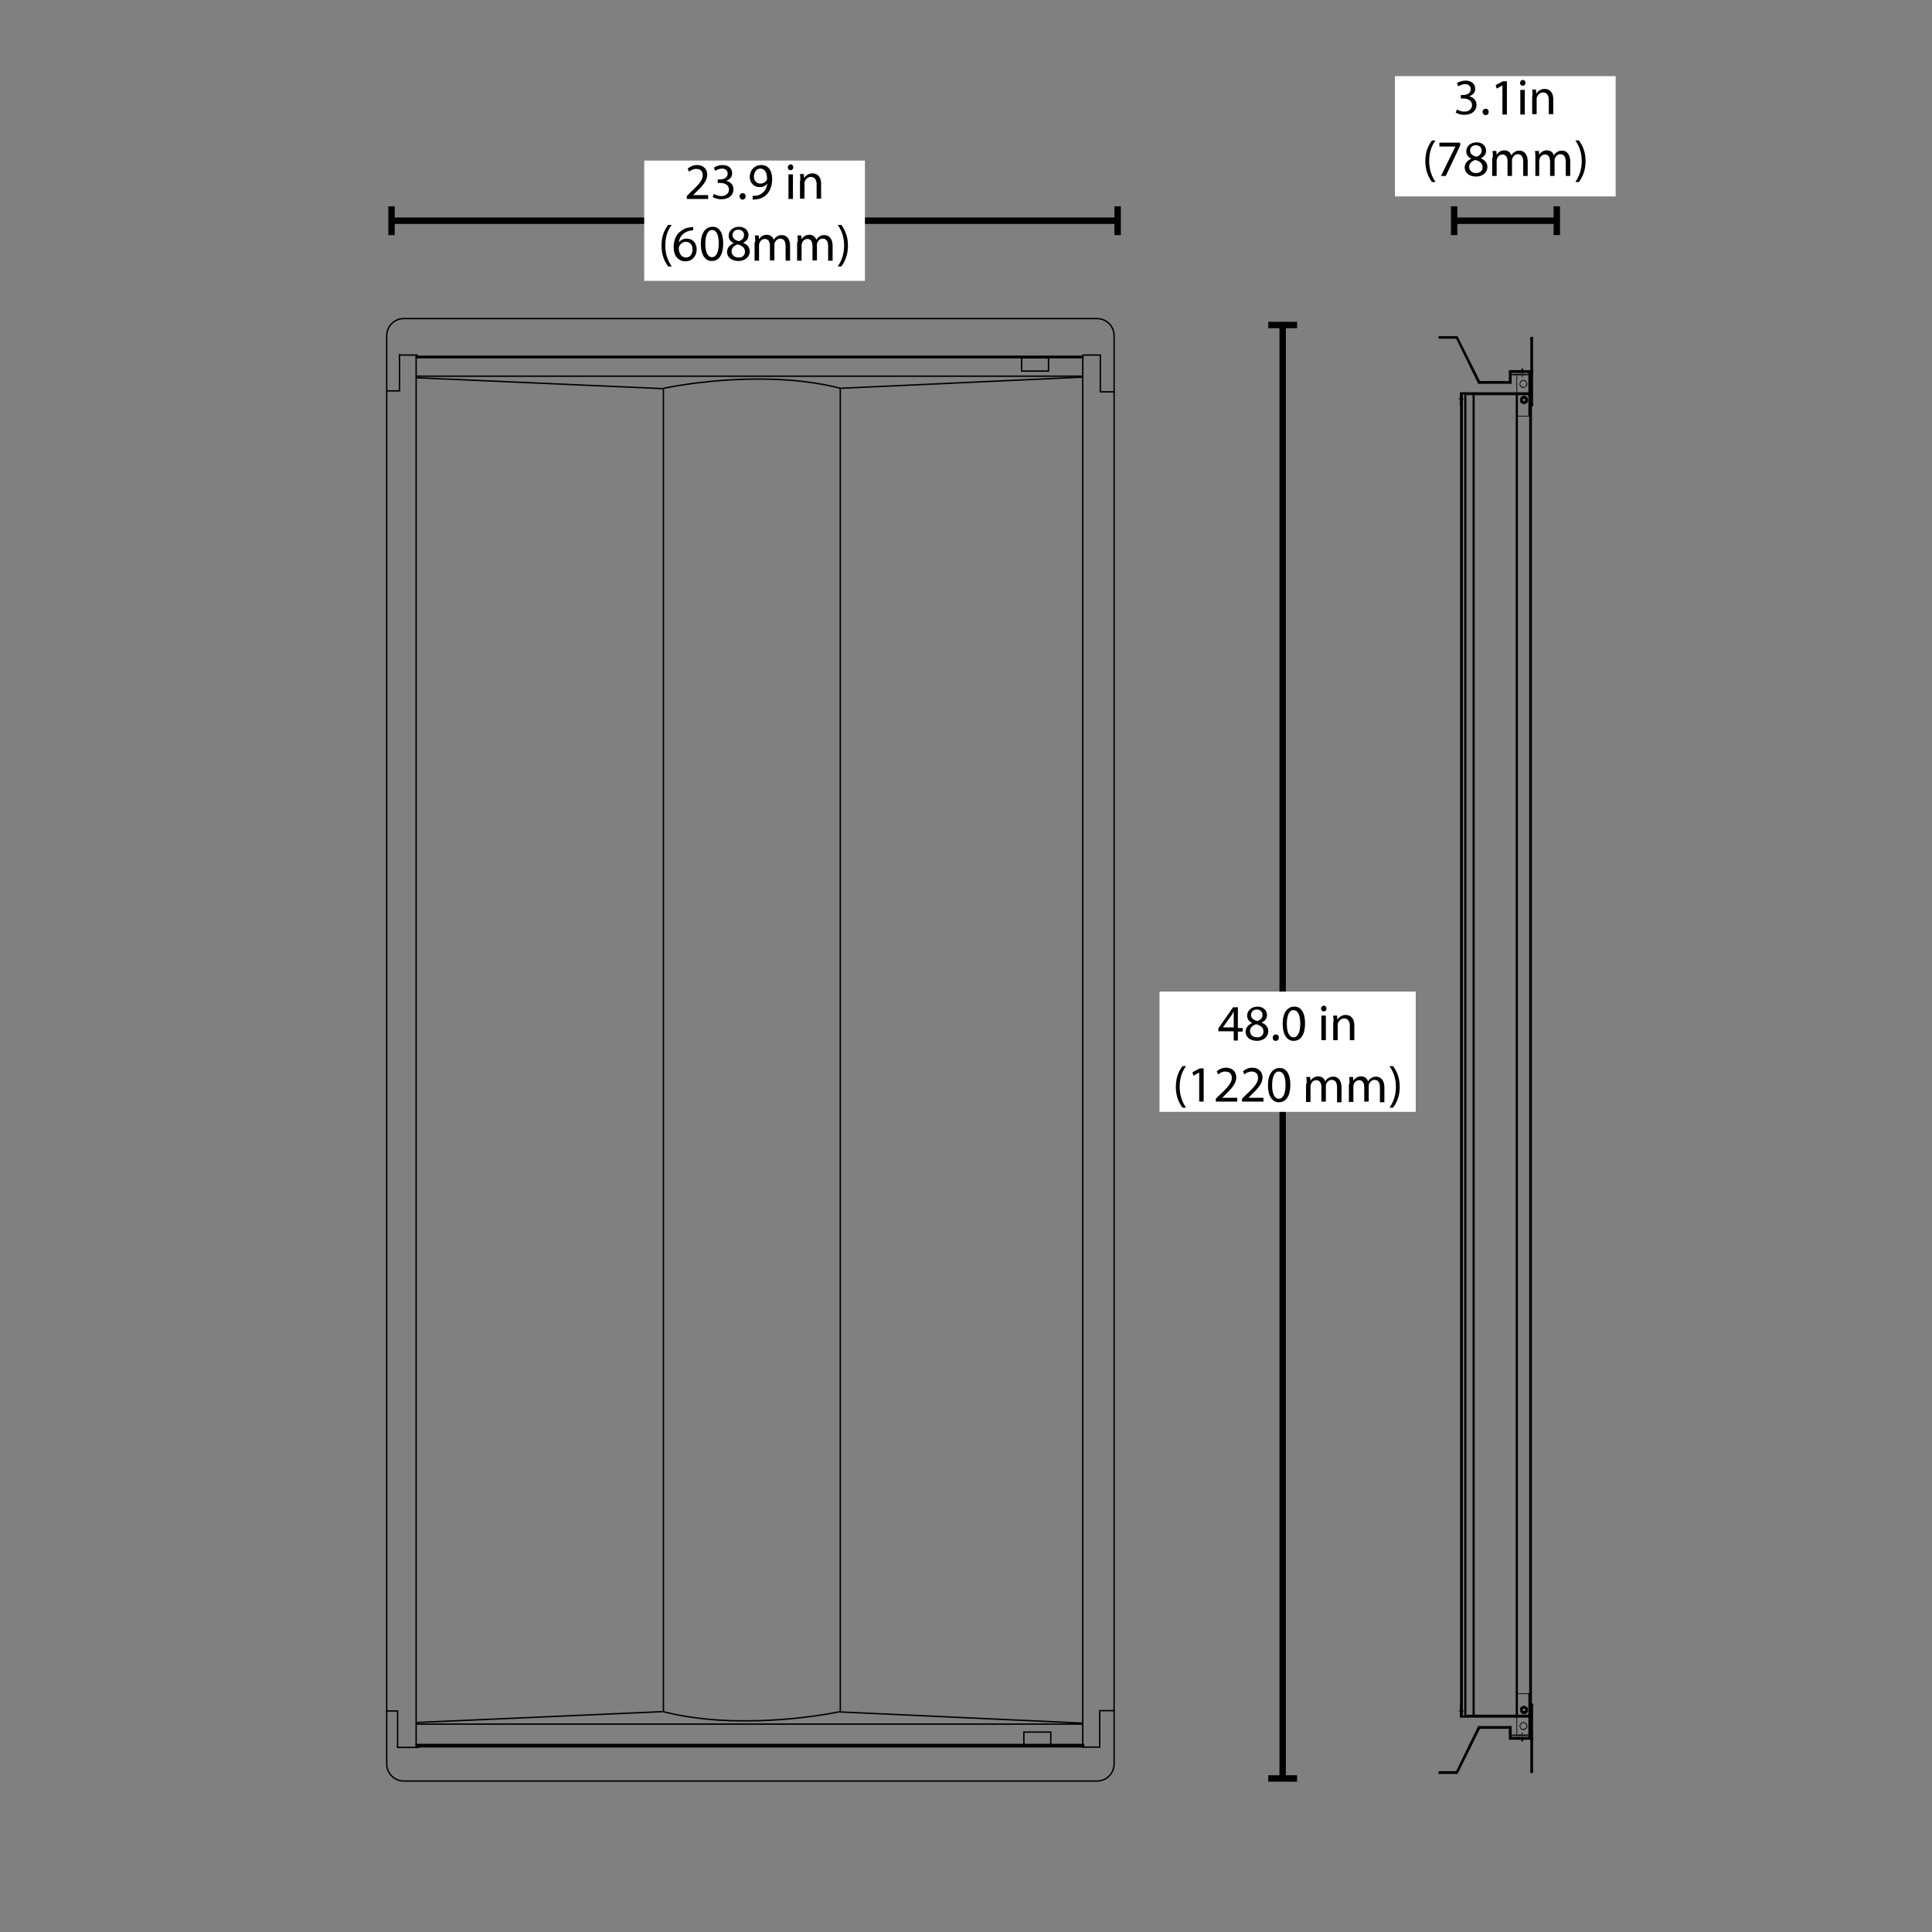 <?xml version="1.0" encoding="UTF-8"?>
<svg xmlns="http://www.w3.org/2000/svg" xmlns:xlink="http://www.w3.org/1999/xlink" version="1.1" id="Layer_1" x="0px" y="0px" viewBox="0 0 604 604" style="enable-background:new 0 0 604 604;" xml:space="preserve"><rect x="0" y="0" width="604" height="604" fill="#808080" stroke="none"/> <style type="text/css"> .st0{fill:none;stroke:#000000;stroke-width:0.44;} .st1{fill:none;stroke:#000000;stroke-width:2;} .st2{fill:#FFFFFF;} .st3{clip-path:url(#SVGID_00000138571064602365674830000000988138459034629286_);fill:none;stroke:#000000;stroke-width:0.564;stroke-linecap:round;stroke-linejoin:round;stroke-miterlimit:10;} .st4{clip-path:url(#SVGID_00000177465973431508435520000011780820059826224514_);} .st5{fill:none;stroke:#000000;stroke-width:0.676;stroke-linecap:round;stroke-linejoin:round;stroke-miterlimit:10;} .st6{clip-path:url(#SVGID_00000034785952807520059740000016967655968885510304_);fill:none;stroke:#000000;stroke-width:0.676;stroke-linecap:round;stroke-linejoin:round;stroke-miterlimit:10;} .st7{fill:none;stroke:#000000;stroke-width:0.564;stroke-linecap:round;stroke-linejoin:round;stroke-miterlimit:10;} .st8{clip-path:url(#SVGID_00000067228415456377288070000005000601320212556962_);fill:none;stroke:#000000;stroke-width:0.564;stroke-linecap:round;stroke-linejoin:round;stroke-miterlimit:10;} .st9{clip-path:url(#SVGID_00000152956243079698162930000002688763754889773197_);fill:none;stroke:#000000;stroke-width:0.564;stroke-linecap:round;stroke-linejoin:round;stroke-miterlimit:10;} .st10{fill:none;stroke:#000000;stroke-width:0.226;stroke-linecap:round;stroke-linejoin:round;stroke-miterlimit:10;} .st11{clip-path:url(#SVGID_00000026852278647439142530000006950855847107524795_);fill:none;stroke:#000000;stroke-width:0.564;stroke-linecap:round;stroke-linejoin:round;stroke-miterlimit:10;} .st12{clip-path:url(#SVGID_00000109020349325200675380000007845444299437045439_);fill:none;stroke:#000000;stroke-width:0.564;stroke-linecap:round;stroke-linejoin:round;stroke-miterlimit:10;} .st13{clip-path:url(#SVGID_00000109020349325200675380000007845444299437045439_);fill:none;stroke:#000000;stroke-width:0.676;stroke-linecap:round;stroke-linejoin:round;stroke-miterlimit:10;} .st14{clip-path:url(#SVGID_00000109020349325200675380000007845444299437045439_);fill:none;stroke:#000000;stroke-width:0.226;stroke-linecap:round;stroke-linejoin:round;stroke-miterlimit:10;} .st15{clip-path:url(#SVGID_00000109020349325200675380000007845444299437045439_);fill:none;stroke:#000000;stroke-width:0.45;stroke-linecap:round;stroke-linejoin:round;stroke-miterlimit:10;} .st16{clip-path:url(#SVGID_00000075146863346168449520000000175333139168195740_);fill:none;stroke:#000000;stroke-width:0.676;stroke-linecap:round;stroke-linejoin:round;stroke-miterlimit:10;} .st17{clip-path:url(#SVGID_00000181059577993785270570000014925581744832109705_);fill:none;stroke:#000000;stroke-width:0.676;stroke-linecap:round;stroke-linejoin:round;stroke-miterlimit:10;} .st18{clip-path:url(#SVGID_00000181059577993785270570000014925581744832109705_);fill:none;stroke:#000000;stroke-width:0.45;stroke-linecap:round;stroke-linejoin:round;stroke-miterlimit:10;} .st19{clip-path:url(#SVGID_00000127039273189872024090000017913781402537239174_);fill:none;stroke:#000000;stroke-width:0.676;stroke-linecap:round;stroke-linejoin:round;stroke-miterlimit:10;} .st20{clip-path:url(#SVGID_00000128457389994085001020000016106227286515018653_);fill:none;stroke:#000000;stroke-width:0.676;stroke-linecap:round;stroke-linejoin:round;stroke-miterlimit:10;} .st21{clip-path:url(#SVGID_00000128457389994085001020000016106227286515018653_);fill:none;stroke:#000000;stroke-width:0.564;stroke-linecap:round;stroke-linejoin:round;stroke-miterlimit:10;} .st22{clip-path:url(#SVGID_00000128457389994085001020000016106227286515018653_);fill:none;stroke:#000000;stroke-width:0.226;stroke-linecap:round;stroke-linejoin:round;stroke-miterlimit:10;} .st23{clip-path:url(#SVGID_00000128457389994085001020000016106227286515018653_);fill:none;stroke:#000000;stroke-width:0.45;stroke-linecap:round;stroke-linejoin:round;stroke-miterlimit:10;} .st24{fill:none;stroke:#000000;stroke-width:0.878;} .st25{fill:none;stroke:#000000;stroke-width:2.05;} .st26{fill:none;stroke:#000000;stroke-width:0.612;stroke-linecap:round;stroke-linejoin:round;stroke-miterlimit:10;} .st27{clip-path:url(#SVGID_00000103965867489651043560000005222222394126353078_);fill:none;stroke:#000000;stroke-width:0.612;stroke-linecap:round;stroke-linejoin:round;stroke-miterlimit:10;} .st28{fill:none;stroke:#000000;stroke-width:0.51;stroke-linecap:round;stroke-linejoin:round;stroke-miterlimit:10;} .st29{clip-path:url(#SVGID_00000111873596030604887150000015858728830909642385_);fill:none;stroke:#000000;stroke-width:0.51;stroke-linecap:round;stroke-linejoin:round;stroke-miterlimit:10;} .st30{clip-path:url(#SVGID_00000052798609547923902630000004140683888557705872_);fill:none;stroke:#000000;stroke-width:0.51;stroke-linecap:round;stroke-linejoin:round;stroke-miterlimit:10;} .st31{fill:none;stroke:#000000;stroke-width:0.204;stroke-linecap:round;stroke-linejoin:round;stroke-miterlimit:10;} .st32{clip-path:url(#SVGID_00000064313368003550661530000008225252319976259248_);fill:none;stroke:#000000;stroke-width:0.51;stroke-linecap:round;stroke-linejoin:round;stroke-miterlimit:10;} .st33{clip-path:url(#SVGID_00000109750555752657350690000006351407990164197023_);fill:none;stroke:#000000;stroke-width:0.51;stroke-linecap:round;stroke-linejoin:round;stroke-miterlimit:10;} .st34{clip-path:url(#SVGID_00000150100658964821359690000008774194230270656699_);fill:none;stroke:#000000;stroke-width:0.51;stroke-linecap:round;stroke-linejoin:round;stroke-miterlimit:10;} .st35{clip-path:url(#SVGID_00000129201989684398090620000003576465142843477672_);} .st36{clip-path:url(#SVGID_00000129201989684398090620000003576465142843477672_);fill:none;stroke:#000000;stroke-width:0.612;stroke-linecap:round;stroke-linejoin:round;stroke-miterlimit:10;} .st37{clip-path:url(#SVGID_00000129201989684398090620000003576465142843477672_);fill:none;stroke:#000000;stroke-width:0.204;stroke-linecap:round;stroke-linejoin:round;stroke-miterlimit:10;} .st38{clip-path:url(#SVGID_00000129201989684398090620000003576465142843477672_);fill:none;stroke:#000000;stroke-width:0.51;stroke-linecap:round;stroke-linejoin:round;stroke-miterlimit:10;} .st39{clip-path:url(#SVGID_00000129201989684398090620000003576465142843477672_);fill:none;stroke:#000000;stroke-width:0.408;stroke-linecap:round;stroke-linejoin:round;stroke-miterlimit:10;} .st40{clip-path:url(#SVGID_00000036960297874092504310000015131031875010145724_);fill:none;stroke:#000000;stroke-width:0.612;stroke-linecap:round;stroke-linejoin:round;stroke-miterlimit:10;} .st41{clip-path:url(#SVGID_00000165229534650884973330000007672450086715630761_);fill:none;stroke:#000000;stroke-width:0.612;stroke-linecap:round;stroke-linejoin:round;stroke-miterlimit:10;} .st42{clip-path:url(#SVGID_00000129896855272547165500000003036894153930702237_);fill:none;stroke:#000000;stroke-width:0.612;stroke-linecap:round;stroke-linejoin:round;stroke-miterlimit:10;} .st43{clip-path:url(#SVGID_00000142890269841241324420000017458076189830193802_);fill:none;stroke:#000000;stroke-width:0.612;stroke-linecap:round;stroke-linejoin:round;stroke-miterlimit:10;} .st44{clip-path:url(#SVGID_00000142890269841241324420000017458076189830193802_);fill:none;stroke:#000000;stroke-width:0.51;stroke-linecap:round;stroke-linejoin:round;stroke-miterlimit:10;} .st45{clip-path:url(#SVGID_00000142890269841241324420000017458076189830193802_);fill:none;stroke:#000000;stroke-width:0.204;stroke-linecap:round;stroke-linejoin:round;stroke-miterlimit:10;} .st46{clip-path:url(#SVGID_00000142890269841241324420000017458076189830193802_);fill:none;stroke:#000000;stroke-width:0.408;stroke-linecap:round;stroke-linejoin:round;stroke-miterlimit:10;} .st47{fill:none;stroke:#000000;} .st48{fill:none;stroke:#000000;stroke-width:0.5;} .st49{fill:none;stroke:#000000;stroke-width:0.188;stroke-linecap:round;stroke-linejoin:round;stroke-miterlimit:10;} .st50{fill:none;stroke:#000000;stroke-width:9.400000e-02;stroke-linecap:round;stroke-linejoin:round;stroke-miterlimit:10;} .st51{clip-path:url(#SVGID_00000060752393098549560480000007625515924480380309_);fill:none;stroke:#000000;stroke-width:0.188;stroke-linecap:round;stroke-linejoin:round;stroke-miterlimit:10;} .st52{clip-path:url(#SVGID_00000060752393098549560480000007625515924480380309_);fill:none;stroke:#000000;stroke-width:9.400000e-02;stroke-linecap:round;stroke-linejoin:round;stroke-miterlimit:10;} .st53{clip-path:url(#SVGID_00000001647484601771838190000011135529074904575648_);fill:none;stroke:#000000;stroke-width:9.400000e-02;stroke-linecap:round;stroke-linejoin:round;stroke-miterlimit:10;} .st54{clip-path:url(#SVGID_00000151538938009880983340000001629409864667942826_);fill:none;stroke:#000000;stroke-width:0.188;stroke-linecap:round;stroke-linejoin:round;stroke-miterlimit:10;} .st55{clip-path:url(#SVGID_00000119811218272176226020000017301628657195177884_);fill:none;stroke:#000000;stroke-width:9.400000e-02;stroke-linecap:round;stroke-linejoin:round;stroke-miterlimit:10;} .st56{clip-path:url(#SVGID_00000119811218272176226020000017301628657195177884_);fill:none;stroke:#000000;stroke-width:0.188;stroke-linecap:round;stroke-linejoin:round;stroke-miterlimit:10;} .st57{clip-path:url(#SVGID_00000119811218272176226020000017301628657195177884_);fill:none;stroke:#000000;stroke-width:0.66;stroke-linecap:round;stroke-linejoin:round;stroke-miterlimit:10;} .st58{fill:none;stroke:#000000;stroke-width:0.66;stroke-linecap:round;stroke-linejoin:round;stroke-miterlimit:10;} .st59{clip-path:url(#SVGID_00000021829562537024673250000000799307251659248778_);fill:none;stroke:#000000;stroke-width:0.66;stroke-linecap:round;stroke-linejoin:round;stroke-miterlimit:10;} .st60{clip-path:url(#SVGID_00000044864844914785321330000006640607081927037866_);fill:none;stroke:#000000;stroke-width:0.66;stroke-linecap:round;stroke-linejoin:round;stroke-miterlimit:10;} .st61{clip-path:url(#SVGID_00000078766223085241923630000006952067227436000935_);fill:none;stroke:#000000;stroke-width:0.66;stroke-linecap:round;stroke-linejoin:round;stroke-miterlimit:10;} .st62{clip-path:url(#SVGID_00000117669044072108159840000011181777847893172148_);fill:none;stroke:#000000;stroke-width:0.66;stroke-linecap:round;stroke-linejoin:round;stroke-miterlimit:10;} .st63{clip-path:url(#SVGID_00000117669044072108159840000011181777847893172148_);fill:none;stroke:#000000;stroke-width:0.188;stroke-linecap:round;stroke-linejoin:round;stroke-miterlimit:10;} .st64{clip-path:url(#SVGID_00000117669044072108159840000011181777847893172148_);fill:none;stroke:#000000;stroke-width:0.566;stroke-linecap:round;stroke-linejoin:round;stroke-miterlimit:10;} .st65{fill:none;stroke:#000000;stroke-width:0.566;stroke-linecap:round;stroke-linejoin:round;stroke-miterlimit:10;} .st66{clip-path:url(#SVGID_00000180357177737340145840000010720001640439792536_);fill:none;stroke:#000000;stroke-width:0.754;stroke-linecap:round;stroke-linejoin:round;stroke-miterlimit:10;} </style> <g> <g> <g> <path class="st0" d="M126.2,99.6c-2.9,0-5.3,2.4-5.3,5.3v446.6c0,2.9,2.4,5.3,5.3,5.3H343c2.9,0,5.3-2.4,5.3-5.3V104.9 c0-2.9-2.4-5.3-5.3-5.3H126.2z"></path> </g> <rect x="130.1" y="111.6" class="st0" width="208.4" height="434.5"></rect> <line class="st1" x1="401" y1="556" x2="401" y2="101.6"></line> <line class="st1" x1="396.5" y1="556" x2="405.5" y2="556"></line> <line class="st1" x1="396.5" y1="101.6" x2="405.5" y2="101.6"></line> <rect x="362.5" y="310" class="st2" width="80.1" height="37.6"></rect> <g> <path d="M385.7,325.2v-2.8h-4.8v-0.9l4.6-6.6h1.5v6.5h1.5v1.1H387v2.8H385.7z M385.7,321.3v-3.5c0-0.5,0-1.1,0-1.6h0 c-0.3,0.6-0.6,1.1-0.9,1.5l-2.5,3.5v0H385.7z"></path> <path d="M389.4,322.6c0-1.3,0.8-2.2,2.1-2.8l0,0c-1.2-0.5-1.6-1.4-1.6-2.3c0-1.6,1.4-2.8,3.2-2.8c2,0,3,1.3,3,2.6 c0,0.9-0.4,1.8-1.7,2.4v0c1.3,0.5,2.1,1.4,2.1,2.7c0,1.8-1.6,3-3.5,3C390.7,325.4,389.4,324.1,389.4,322.6z M395,322.5 c0-1.3-0.9-1.9-2.3-2.3c-1.2,0.4-1.9,1.2-1.9,2.1c0,1.1,0.8,2,2.1,2C394.2,324.4,395,323.6,395,322.5z M391.1,317.3 c0,1,0.8,1.6,2,1.9c0.9-0.3,1.6-0.9,1.6-1.9c0-0.8-0.5-1.7-1.8-1.7C391.8,315.6,391.1,316.4,391.1,317.3z"></path> <path d="M397.9,324.4c0-0.6,0.4-1,1-1c0.6,0,0.9,0.4,0.9,1c0,0.6-0.4,1-1,1C398.2,325.4,397.9,325,397.9,324.4z"></path> <path d="M408,319.9c0,3.5-1.3,5.5-3.6,5.5c-2,0-3.4-1.9-3.4-5.3c0-3.5,1.5-5.4,3.6-5.4C406.7,314.6,408,316.6,408,319.9z M402.3,320.1c0,2.7,0.8,4.2,2.1,4.2c1.4,0,2.1-1.7,2.1-4.3c0-2.6-0.7-4.2-2.1-4.2C403.2,315.7,402.3,317.2,402.3,320.1z"></path> <path d="M414.7,315.3c0,0.5-0.3,0.9-0.9,0.9c-0.5,0-0.8-0.4-0.8-0.9c0-0.5,0.4-0.9,0.9-0.9C414.3,314.4,414.7,314.8,414.7,315.3z M413.1,325.2v-7.7h1.4v7.7H413.1z"></path> <path d="M416.9,319.6c0-0.8,0-1.5-0.1-2.1h1.2l0.1,1.3h0c0.4-0.7,1.3-1.5,2.6-1.5c1.1,0,2.7,0.6,2.7,3.3v4.6H422v-4.5 c0-1.2-0.5-2.3-1.8-2.3c-0.9,0-1.6,0.7-1.9,1.4c-0.1,0.2-0.1,0.4-0.1,0.7v4.7h-1.4V319.6z"></path> </g> <g> <path d="M370.8,333.3c-1.2,1.6-2,3.6-2,6.5c0,2.8,0.9,4.9,2,6.5h-1.1c-1-1.3-2.1-3.4-2.1-6.5c0-3.2,1.1-5.2,2.1-6.5H370.8z"></path> <path d="M374.9,335.3L374.9,335.3l-1.8,1l-0.3-1.1l2.3-1.2h1.2v10.4h-1.4V335.3z"></path> <path d="M380.1,344.4v-0.9l1.1-1.1c2.7-2.5,3.9-3.9,3.9-5.4c0-1.1-0.5-2-2.1-2c-0.9,0-1.7,0.5-2.2,0.9l-0.4-1 c0.7-0.6,1.7-1.1,2.9-1.1c2.2,0,3.2,1.5,3.2,3c0,1.9-1.4,3.5-3.6,5.6l-0.8,0.8v0h4.7v1.2H380.1z"></path> <path d="M388.3,344.4v-0.9l1.1-1.1c2.7-2.5,3.9-3.9,3.9-5.4c0-1.1-0.5-2-2.1-2c-0.9,0-1.7,0.5-2.2,0.9l-0.4-1 c0.7-0.6,1.7-1.1,2.9-1.1c2.2,0,3.2,1.5,3.2,3c0,1.9-1.4,3.5-3.6,5.6l-0.8,0.8v0h4.7v1.2H388.3z"></path> <path d="M403.4,339.1c0,3.5-1.3,5.5-3.6,5.5c-2,0-3.4-1.9-3.4-5.3c0-3.5,1.5-5.4,3.6-5.4C402.1,333.8,403.4,335.8,403.4,339.1z M397.7,339.3c0,2.7,0.8,4.2,2.1,4.2c1.4,0,2.1-1.7,2.1-4.3c0-2.6-0.7-4.2-2.1-4.2C398.6,334.9,397.7,336.4,397.7,339.3z"></path> <path d="M408.5,338.8c0-0.8,0-1.5-0.1-2.1h1.2l0.1,1.2h0c0.4-0.7,1.2-1.4,2.4-1.4c1.1,0,1.9,0.6,2.2,1.6h0c0.2-0.4,0.5-0.8,0.9-1 c0.5-0.4,1-0.5,1.7-0.5c1,0,2.5,0.7,2.5,3.4v4.6h-1.4V340c0-1.5-0.5-2.4-1.7-2.4c-0.8,0-1.4,0.6-1.7,1.3 c-0.1,0.2-0.1,0.4-0.1,0.7v4.8h-1.4v-4.6c0-1.2-0.5-2.1-1.6-2.1c-0.9,0-1.5,0.7-1.7,1.4c-0.1,0.2-0.1,0.4-0.1,0.7v4.7h-1.4V338.8 z"></path> <path d="M421.9,338.8c0-0.8,0-1.5-0.1-2.1h1.2l0.1,1.2h0c0.4-0.7,1.2-1.4,2.4-1.4c1.1,0,1.9,0.6,2.2,1.6h0c0.2-0.4,0.5-0.8,0.9-1 c0.5-0.4,1-0.5,1.7-0.5c1,0,2.5,0.7,2.5,3.4v4.6h-1.4V340c0-1.5-0.5-2.4-1.7-2.4c-0.8,0-1.4,0.6-1.7,1.3 c-0.1,0.2-0.1,0.4-0.1,0.7v4.8h-1.4v-4.6c0-1.2-0.5-2.1-1.6-2.1c-0.9,0-1.5,0.7-1.7,1.4c-0.1,0.2-0.1,0.4-0.1,0.7v4.7h-1.4V338.8 z"></path> <path d="M434.4,346.3c1.1-1.6,2-3.7,2-6.5c0-2.9-0.9-4.9-2-6.5h1.1c1,1.3,2.1,3.4,2.1,6.5c0,3.1-1.1,5.2-2.1,6.5H434.4z"></path> </g> <line class="st1" x1="349.4" y1="69" x2="122.4" y2="69"></line> <line class="st1" x1="349.4" y1="73.5" x2="349.4" y2="64.5"></line> <line class="st1" x1="122.4" y1="73.5" x2="122.4" y2="64.5"></line> <line class="st1" x1="486.7" y1="69" x2="454.6" y2="69"></line> <line class="st1" x1="486.7" y1="73.5" x2="486.7" y2="64.5"></line> <line class="st1" x1="454.6" y1="73.5" x2="454.6" y2="64.5"></line> <rect x="201.4" y="50.2" class="st2" width="69" height="37.6"></rect> <g> <path d="M214.7,62.2v-0.9l1.1-1.1c2.7-2.5,3.9-3.9,3.9-5.4c0-1.1-0.5-2-2.1-2c-0.9,0-1.7,0.5-2.2,0.9l-0.4-1 c0.7-0.6,1.7-1.1,2.9-1.1c2.2,0,3.2,1.5,3.2,3c0,1.9-1.4,3.5-3.6,5.6l-0.8,0.8v0h4.7v1.2H214.7z"></path> <path d="M223.2,60.6c0.4,0.3,1.3,0.7,2.3,0.7c1.8,0,2.4-1.2,2.4-2c0-1.5-1.3-2.1-2.7-2.1h-0.8v-1.1h0.8c1,0,2.3-0.5,2.3-1.8 c0-0.8-0.5-1.6-1.8-1.6c-0.8,0-1.6,0.4-2.1,0.7l-0.4-1c0.5-0.4,1.6-0.8,2.7-0.8c2,0,3,1.2,3,2.5c0,1.1-0.6,2-1.9,2.4v0 c1.3,0.3,2.3,1.2,2.3,2.7c0,1.7-1.3,3.1-3.8,3.1c-1.2,0-2.2-0.4-2.7-0.7L223.2,60.6z"></path> <path d="M231.2,61.4c0-0.6,0.4-1,1-1c0.6,0,0.9,0.4,0.9,1c0,0.6-0.4,1-1,1C231.6,62.4,231.2,61.9,231.2,61.4z"></path> <path d="M235.2,61.2c0.3,0,0.7,0,1.1,0c0.8-0.1,1.6-0.4,2.2-1c0.7-0.6,1.2-1.5,1.4-2.8h0c-0.6,0.7-1.4,1.1-2.4,1.1 c-1.9,0-3.1-1.4-3.1-3.2c0-2,1.4-3.7,3.6-3.7s3.4,1.7,3.4,4.4c0,2.3-0.8,3.9-1.8,4.9c-0.8,0.8-1.9,1.3-3,1.4 c-0.5,0.1-1,0.1-1.3,0.1V61.2z M235.7,55.2c0,1.3,0.8,2.2,2,2.2c0.9,0,1.7-0.5,2-1.1c0.1-0.1,0.1-0.3,0.1-0.5 c0-1.8-0.7-3.1-2.1-3.1C236.6,52.7,235.7,53.7,235.7,55.2z"></path> <path d="M248,52.3c0,0.5-0.3,0.9-0.9,0.9c-0.5,0-0.8-0.4-0.8-0.9c0-0.5,0.4-0.9,0.9-0.9C247.7,51.4,248,51.8,248,52.3z M246.5,62.2v-7.7h1.4v7.7H246.5z"></path> <path d="M250.2,56.5c0-0.8,0-1.5-0.1-2.1h1.2l0.1,1.3h0c0.4-0.7,1.3-1.5,2.6-1.5c1.1,0,2.7,0.6,2.7,3.3v4.6h-1.4v-4.5 c0-1.2-0.5-2.3-1.8-2.3c-0.9,0-1.6,0.7-1.9,1.4c-0.1,0.2-0.1,0.4-0.1,0.7v4.7h-1.4V56.5z"></path> </g> <g> <path d="M210,70.3c-1.2,1.6-2,3.6-2,6.5c0,2.8,0.9,4.9,2,6.5h-1.1c-1-1.3-2.1-3.4-2.1-6.5c0-3.2,1.1-5.2,2.1-6.5H210z"></path> <path d="M216.9,72c-0.3,0-0.7,0-1.1,0.1c-2.2,0.4-3.4,2-3.6,3.7h0c0.5-0.7,1.4-1.2,2.5-1.2c1.8,0,3.1,1.3,3.1,3.4 c0,1.9-1.3,3.7-3.5,3.7c-2.2,0-3.7-1.7-3.7-4.4c0-2,0.7-3.7,1.8-4.7c0.9-0.8,2-1.4,3.3-1.5c0.4-0.1,0.8-0.1,1-0.1V72z M216.5,78 c0-1.5-0.8-2.4-2.1-2.4c-0.8,0-1.6,0.5-2,1.3c-0.1,0.2-0.2,0.4-0.2,0.6c0,1.7,0.8,3,2.3,3C215.7,80.5,216.5,79.5,216.5,78z"></path> <path d="M226.1,76.1c0,3.5-1.3,5.5-3.6,5.5c-2,0-3.4-1.9-3.4-5.3c0-3.5,1.5-5.4,3.6-5.4C224.9,70.8,226.1,72.8,226.1,76.1z M220.5,76.2c0,2.7,0.8,4.2,2.1,4.2c1.4,0,2.1-1.7,2.1-4.3c0-2.6-0.7-4.2-2.1-4.2C221.4,71.9,220.5,73.4,220.5,76.2z"></path> <path d="M227.3,78.8c0-1.3,0.8-2.2,2.1-2.8l0,0c-1.2-0.5-1.6-1.4-1.6-2.3c0-1.6,1.4-2.8,3.2-2.8c2,0,3,1.3,3,2.6 c0,0.9-0.4,1.8-1.7,2.4v0c1.3,0.5,2.1,1.4,2.1,2.7c0,1.8-1.6,3-3.5,3C228.6,81.6,227.3,80.3,227.3,78.8z M232.9,78.7 c0-1.3-0.9-1.9-2.3-2.3c-1.2,0.4-1.9,1.2-1.9,2.1c0,1.1,0.8,2,2.1,2C232.1,80.6,232.9,79.8,232.9,78.7z M229,73.5 c0,1,0.8,1.6,2,1.9c0.9-0.3,1.6-0.9,1.6-1.9c0-0.8-0.5-1.7-1.8-1.7C229.7,71.8,229,72.6,229,73.5z"></path> <path d="M236.1,75.7c0-0.8,0-1.5-0.1-2.1h1.2l0.1,1.2h0c0.4-0.7,1.2-1.4,2.4-1.4c1.1,0,1.9,0.6,2.2,1.6h0c0.2-0.4,0.5-0.8,0.9-1 c0.5-0.4,1-0.5,1.7-0.5c1,0,2.5,0.7,2.5,3.4v4.6h-1.4V77c0-1.5-0.5-2.4-1.7-2.4c-0.8,0-1.4,0.6-1.7,1.3c-0.1,0.2-0.1,0.4-0.1,0.7 v4.8h-1.4v-4.6c0-1.2-0.5-2.1-1.6-2.1c-0.9,0-1.5,0.7-1.7,1.4c-0.1,0.2-0.1,0.4-0.1,0.7v4.7h-1.4V75.7z"></path> <path d="M249.4,75.7c0-0.8,0-1.5-0.1-2.1h1.2l0.1,1.2h0c0.4-0.7,1.2-1.4,2.4-1.4c1.1,0,1.9,0.6,2.2,1.6h0c0.2-0.4,0.5-0.8,0.9-1 c0.5-0.4,1-0.5,1.7-0.5c1,0,2.5,0.7,2.5,3.4v4.6h-1.4V77c0-1.5-0.5-2.4-1.7-2.4c-0.8,0-1.4,0.6-1.7,1.3c-0.1,0.2-0.1,0.4-0.1,0.7 v4.8h-1.4v-4.6c0-1.2-0.5-2.1-1.6-2.1c-0.9,0-1.5,0.7-1.7,1.4c-0.1,0.2-0.1,0.4-0.1,0.7v4.7h-1.4V75.7z"></path> <path d="M261.9,83.3c1.1-1.6,2-3.7,2-6.5c0-2.9-0.9-4.9-2-6.5h1.1c1,1.3,2.1,3.4,2.1,6.5c0,3.1-1.1,5.2-2.1,6.5H261.9z"></path> </g> <rect x="436.1" y="23.8" class="st2" width="69" height="37.6"></rect> <g> <path d="M455.5,34.2c0.4,0.3,1.3,0.7,2.3,0.7c1.8,0,2.4-1.2,2.4-2c0-1.5-1.3-2.1-2.7-2.1h-0.8v-1.1h0.8c1,0,2.3-0.5,2.3-1.8 c0-0.8-0.5-1.6-1.8-1.6c-0.8,0-1.6,0.4-2.1,0.7l-0.4-1c0.5-0.4,1.6-0.8,2.7-0.8c2,0,3,1.2,3,2.5c0,1.1-0.6,2-1.9,2.4v0 c1.3,0.3,2.3,1.2,2.3,2.7c0,1.7-1.3,3.1-3.8,3.1c-1.2,0-2.2-0.4-2.7-0.7L455.5,34.2z"></path> <path d="M463.5,35c0-0.6,0.4-1,1-1c0.6,0,0.9,0.4,0.9,1c0,0.6-0.4,1-1,1C463.9,36,463.5,35.5,463.5,35z"></path> <path d="M469.7,26.7L469.7,26.7l-1.8,1l-0.3-1.1l2.3-1.2h1.2v10.4h-1.4V26.7z"></path> <path d="M476.9,25.9c0,0.5-0.3,0.9-0.9,0.9c-0.5,0-0.8-0.4-0.8-0.9c0-0.5,0.4-0.9,0.9-0.9C476.6,25,476.9,25.4,476.9,25.9z M475.3,35.8v-7.7h1.4v7.7H475.3z"></path> <path d="M479.1,30.1c0-0.8,0-1.5-0.1-2.1h1.2l0.1,1.3h0c0.4-0.7,1.3-1.5,2.6-1.5c1.1,0,2.7,0.6,2.7,3.3v4.6h-1.4v-4.5 c0-1.2-0.5-2.3-1.8-2.3c-0.9,0-1.6,0.7-1.9,1.4c-0.1,0.2-0.1,0.4-0.1,0.7v4.7h-1.4V30.1z"></path> </g> <g> <path d="M448.8,43.9c-1.2,1.6-2,3.6-2,6.5c0,2.8,0.9,4.9,2,6.5h-1.1c-1-1.3-2.1-3.4-2.1-6.5c0-3.2,1.1-5.2,2.1-6.5H448.8z"></path> <path d="M456.5,44.6v0.9L452,55h-1.5l4.5-9.2v0H450v-1.2H456.5z"></path> <path d="M457.9,52.4c0-1.3,0.8-2.2,2.1-2.8l0,0c-1.2-0.5-1.6-1.4-1.6-2.3c0-1.6,1.4-2.8,3.2-2.8c2,0,3,1.3,3,2.6 c0,0.9-0.4,1.8-1.7,2.4v0c1.3,0.5,2.1,1.4,2.1,2.7c0,1.8-1.6,3-3.5,3C459.2,55.2,457.9,53.9,457.9,52.4z M463.5,52.3 c0-1.3-0.9-1.9-2.3-2.3c-1.2,0.4-1.9,1.2-1.9,2.1c0,1.1,0.8,2,2.1,2C462.7,54.1,463.5,53.4,463.5,52.3z M459.6,47.1 c0,1,0.8,1.6,2,1.9c0.9-0.3,1.6-0.9,1.6-1.9c0-0.8-0.5-1.7-1.8-1.7C460.2,45.4,459.6,46.2,459.6,47.1z"></path> <path d="M466.7,49.3c0-0.8,0-1.5-0.1-2.1h1.2l0.1,1.2h0c0.4-0.7,1.2-1.4,2.4-1.4c1.1,0,1.9,0.6,2.2,1.6h0c0.2-0.4,0.5-0.8,0.9-1 c0.5-0.4,1-0.5,1.7-0.5c1,0,2.5,0.7,2.5,3.4V55h-1.4v-4.4c0-1.5-0.5-2.4-1.7-2.4c-0.8,0-1.4,0.6-1.7,1.3 c-0.1,0.2-0.1,0.4-0.1,0.7V55h-1.4v-4.6c0-1.2-0.5-2.1-1.6-2.1c-0.9,0-1.5,0.7-1.7,1.4c-0.1,0.2-0.1,0.4-0.1,0.7V55h-1.4V49.3z"></path> <path d="M480,49.3c0-0.8,0-1.5-0.1-2.1h1.2l0.1,1.2h0c0.4-0.7,1.2-1.4,2.4-1.4c1.1,0,1.9,0.6,2.2,1.6h0c0.2-0.4,0.5-0.8,0.9-1 c0.5-0.4,1-0.5,1.7-0.5c1,0,2.5,0.7,2.5,3.4V55h-1.4v-4.4c0-1.5-0.5-2.4-1.7-2.4c-0.8,0-1.4,0.6-1.7,1.3 c-0.1,0.2-0.1,0.4-0.1,0.7V55h-1.4v-4.6c0-1.2-0.5-2.1-1.6-2.1c-0.9,0-1.5,0.7-1.7,1.4c-0.1,0.2-0.1,0.4-0.1,0.7V55H480V49.3z"></path> <path d="M492.5,56.9c1.1-1.6,2-3.7,2-6.5c0-2.9-0.9-4.9-2-6.5h1.1c1,1.3,2.1,3.4,2.1,6.5c0,3.1-1.1,5.2-2.1,6.5H492.5z"></path> </g> <g> <defs> <rect id="SVGID_1_" x="435.5" y="87.8" width="141.9" height="492.4"></rect> </defs> <clipPath id="SVGID_00000136397150721905848750000001980037385369497989_"> <use xlink:href="#SVGID_1_" style="overflow:visible;"></use> </clipPath> <path style="clip-path:url(#SVGID_00000136397150721905848750000001980037385369497989_);fill:none;stroke:#000000;stroke-width:0.564;stroke-linecap:round;stroke-linejoin:round;stroke-miterlimit:10;" d=" M575,50.9c0-1.3-1.1-2.4-2.4-2.4c-1.3,0-2.4,1.1-2.4,2.4c0,1.3,1.1,2.4,2.4,2.4C573.9,53.3,575,52.2,575,50.9"></path> <path style="clip-path:url(#SVGID_00000136397150721905848750000001980037385369497989_);fill:none;stroke:#000000;stroke-width:0.564;stroke-linecap:round;stroke-linejoin:round;stroke-miterlimit:10;" d=" M577,50.9c0-2.5-2-4.5-4.5-4.5s-4.5,2-4.5,4.5c0,2.5,2,4.5,4.5,4.5S577,53.4,577,50.9"></path> </g> <g> <defs> <rect id="SVGID_00000155106754580814431370000018126355037954378417_" x="435.5" y="87.8" width="141.9" height="492.4"></rect> </defs> <clipPath id="SVGID_00000042700578505103518240000018419003412737207228_"> <use xlink:href="#SVGID_00000155106754580814431370000018126355037954378417_" style="overflow:visible;"></use> </clipPath> <g style="clip-path:url(#SVGID_00000042700578505103518240000018419003412737207228_);"> <path d="M80.1,569.5h0.2v2.8l-1,0.3l-0.1-0.1c0.3-0.2,0.5-0.3,0.6-0.5c0.1-0.2,0.2-0.4,0.2-0.6v-0.8c0-0.1,0-0.1-0.1-0.2 c0,0-0.1-0.1-0.2-0.1h-1.8v0.8c0,0.2,0,0.3,0.1,0.4c0.1,0.1,0.2,0.1,0.4,0.1h0.2v0.2h-1.7v-0.2h0.1c0.2,0,0.4,0,0.5-0.1 c0.1-0.1,0.2-0.2,0.2-0.4v-0.8h-2.1c-0.1,0-0.1,0-0.2,0.1c0,0-0.1,0.1-0.1,0.2v0.7c0,0.3,0.1,0.5,0.2,0.7s0.4,0.4,0.8,0.5 l-0.1,0.1l-1.1-0.3v-2.9h0.2v0.2c0,0.1,0,0.2,0.1,0.2c0,0,0.1,0.1,0.2,0.1h4.1c0.1,0,0.1,0,0.2-0.1c0,0,0.1-0.1,0.1-0.2V569.5z"></path> <path d="M75.4,575.5V574h0.2v0.3c0,0.1,0,0.2,0.1,0.2c0,0,0.1,0.1,0.2,0.1h4c0.2,0,0.2,0,0.3,0c0,0,0-0.1,0-0.2 c0-0.3,0-0.5-0.1-0.6c-0.1-0.1-0.4-0.2-0.8-0.4l0-0.2l1.1,0.3v2.7l-1.1,0.2l0-0.1c0.4-0.2,0.7-0.3,0.8-0.4 c0.1-0.1,0.2-0.3,0.2-0.5c0-0.2,0-0.3,0-0.3c0,0-0.1,0-0.3,0h-4c-0.1,0-0.1,0-0.2,0.1c0,0-0.1,0.1-0.1,0.2v0.3H75.4z"></path> <path d="M75.8,577.8c-0.1,0-0.1,0-0.2,0.1c0,0-0.1,0.1-0.1,0.2v0.8c0,0.3,0.1,0.5,0.2,0.7s0.4,0.3,0.8,0.4l-0.1,0.1l-1.1-0.3 v-2.9h0.2v0.2c0,0.1,0,0.2,0.1,0.2c0,0,0.1,0.1,0.2,0.1h4.1c0.1,0,0.1,0,0.2-0.1c0,0,0.1-0.1,0.1-0.2v-0.2h0.2v1.3h-0.2V578 c0-0.1,0-0.1-0.1-0.2c0,0-0.1-0.1-0.2-0.1H75.8z"></path> <path d="M75.4,582.8v-1.5h0.2v0.3c0,0.1,0,0.2,0.1,0.2c0,0,0.1,0.1,0.2,0.1h4c0.2,0,0.2,0,0.3,0c0,0,0-0.1,0-0.2 c0-0.3,0-0.5-0.1-0.6c-0.1-0.1-0.4-0.2-0.8-0.4l0-0.2l1.1,0.3v2.7l-1.1,0.2l0-0.1c0.4-0.2,0.7-0.3,0.8-0.4 c0.1-0.1,0.2-0.3,0.2-0.5c0-0.2,0-0.3,0-0.3c0,0-0.1,0-0.3,0h-4c-0.1,0-0.1,0-0.2,0.1c0,0-0.1,0.1-0.1,0.2v0.3H75.4z"></path> <path d="M79.1,587.2c-0.4,0-0.7-0.1-0.9-0.3c-0.2-0.2-0.3-0.4-0.4-0.7l-2.1,0.9c-0.1,0-0.1,0.1-0.2,0.1s0,0.1,0,0.2v0.2h-0.2 v-0.8l2.5-0.9v-0.7h-2.1c-0.1,0-0.1,0-0.2,0.1c0,0-0.1,0.1-0.1,0.2v0.2h-0.2v-1.3h0.2v0.2c0,0.1,0,0.2,0.1,0.2 c0,0,0.1,0.1,0.2,0.1h4.1c0.1,0,0.1,0,0.2-0.1c0,0,0.1-0.1,0.1-0.2v-0.2h0.2v1.6c0,0.4-0.1,0.8-0.3,1 C79.8,587.1,79.5,587.2,79.1,587.2z M78,585.1v0.6c0,0.3,0.1,0.5,0.3,0.7s0.4,0.3,0.8,0.3c0.3,0,0.6-0.1,0.8-0.3 c0.2-0.2,0.3-0.4,0.3-0.8v-0.3c0-0.1,0-0.1-0.1-0.2c0,0-0.1-0.1-0.2-0.1H78z"></path> <path d="M75.4,591.1v-1.2h0.2v0.1c0,0.1,0,0.2,0.1,0.2c0.1,0,0.2,0,0.3-0.1l2.1-1l-0.6-0.5h-1.6c-0.1,0-0.1,0-0.2,0.1 c0,0-0.1,0.1-0.1,0.2v0.2h-0.2v-1.3h0.2v0.2c0,0.1,0,0.2,0.1,0.2c0,0,0.1,0.1,0.2,0.1h4.1c0.1,0,0.1,0,0.2-0.1 c0,0,0.1-0.1,0.1-0.2v-0.2h0.2v1.3h-0.2v-0.2c0-0.1,0-0.1-0.1-0.2s-0.1-0.1-0.2-0.1h-2.1l1.9,1.3c0.1,0.1,0.2,0.1,0.3,0.1 c0.1,0,0.1-0.1,0.1-0.3v-0.1h0.2v1.2h-0.2v-0.1c0-0.1,0-0.2-0.1-0.3c-0.1-0.1-0.1-0.2-0.3-0.3l-1.3-0.9l-2.6,1.2 c-0.1,0.1-0.2,0.1-0.2,0.2c0,0.1-0.1,0.1-0.1,0.2v0.1H75.4z"></path> <path d="M75.3,593.1c0-0.4,0.2-0.8,0.7-1.1c0.4-0.3,1.1-0.4,1.9-0.4c0.7,0,1.3,0.1,1.8,0.4c0.5,0.3,0.7,0.6,0.7,1.1 c0,0.4-0.2,0.8-0.7,1c-0.4,0.3-1,0.4-1.8,0.4s-1.4-0.1-1.8-0.4S75.3,593.5,75.3,593.1z M80.1,593.1c0-0.3-0.2-0.5-0.6-0.7 c-0.4-0.2-1-0.3-1.6-0.3c-0.7,0-1.3,0.1-1.7,0.3c-0.4,0.2-0.6,0.4-0.6,0.7c0,0.3,0.2,0.5,0.6,0.7c0.4,0.2,1,0.2,1.7,0.2 c0.7,0,1.2-0.1,1.6-0.2C79.9,593.6,80.1,593.4,80.1,593.1z"></path> <path d="M80.4,597H76c-0.2,0-0.3,0-0.3,0.1c-0.1,0.1-0.1,0.2-0.1,0.4v0.3h-0.2v-2.1h0.2v0.3c0,0.2,0,0.3,0.1,0.4 c0.1,0.1,0.2,0.1,0.3,0.1h3.5c0.1,0,0.1,0,0.2-0.1s0.1-0.1,0.1-0.2v-0.5h0.2v0.3c0,0.2,0,0.4,0.1,0.6c0.1,0.1,0.2,0.3,0.3,0.3 V597z"></path> <path d="M77.8,598.8h0.3v3.2h-0.3V598.8z"></path> <path d="M79.1,604.9c0.3,0,0.6-0.1,0.8-0.2c0.2-0.2,0.3-0.4,0.3-0.7c0-0.2-0.1-0.4-0.2-0.6s-0.3-0.2-0.5-0.2 c-0.1,0-0.2,0-0.3,0.1c-0.1,0.1-0.2,0.1-0.2,0.1c-0.1,0-0.2,0-0.2-0.1c0,0-0.1-0.1-0.1-0.2c0-0.1,0-0.2,0.1-0.3 c0.1-0.1,0.2-0.1,0.3-0.1c0.4,0,0.7,0.1,0.9,0.4s0.3,0.6,0.3,0.9c0,0.5-0.1,0.8-0.3,1c-0.2,0.2-0.5,0.3-0.9,0.3 c-0.2,0-0.5-0.1-0.7-0.2c-0.2-0.1-0.4-0.3-0.7-0.5c-0.5-0.6-1-1-1.3-1.3s-0.6-0.5-0.7-0.5v1.7c0,0.2,0.1,0.3,0.2,0.4 c0.1,0.1,0.3,0.2,0.6,0.2v0.2l-1.2-0.2v-2.7h0.4c0.2,0.1,0.4,0.3,0.7,0.5c0.3,0.2,0.6,0.5,0.9,0.9c0.3,0.3,0.6,0.6,0.9,0.7 C78.6,604.9,78.8,604.9,79.1,604.9z"></path> </g> </g> <line class="st5" x1="478.6" y1="123" x2="478.6" y2="536.6"></line> <line class="st5" x1="478.4" y1="536.4" x2="478.4" y2="123"></line> <g> <defs> <rect id="SVGID_00000162319172434625518100000006438085121104736692_" x="435.5" y="87.8" width="141.9" height="492.4"></rect> </defs> <clipPath id="SVGID_00000042705090207719264840000015774042189906147467_"> <use xlink:href="#SVGID_00000162319172434625518100000006438085121104736692_" style="overflow:visible;"></use> </clipPath> <path style="clip-path:url(#SVGID_00000042705090207719264840000015774042189906147467_);fill:none;stroke:#000000;stroke-width:0.676;stroke-linecap:round;stroke-linejoin:round;stroke-miterlimit:10;" d=" M477.3,534.5c0-0.5-0.4-0.8-0.8-0.8c-0.5,0-0.8,0.4-0.8,0.8c0,0.5,0.4,0.8,0.8,0.8C476.9,535.4,477.3,535,477.3,534.5"></path> </g> <line class="st5" x1="474.2" y1="536.6" x2="474.2" y2="123"></line> <line class="st5" x1="478.6" y1="536.6" x2="456.8" y2="536.6"></line> <line class="st5" x1="478.4" y1="536.4" x2="458.8" y2="536.4"></line> <line class="st7" x1="478.7" y1="105.6" x2="479" y2="105.6"></line> <line class="st7" x1="472.3" y1="116.3" x2="479" y2="116.3"></line> <line class="st7" x1="472" y1="116" x2="478.7" y2="116"></line> <line class="st7" x1="462.3" y1="119.7" x2="472.3" y2="119.7"></line> <line class="st7" x1="472" y1="118.3" x2="472.3" y2="118.3"></line> <line class="st7" x1="462.5" y1="119.4" x2="472" y2="119.4"></line> <line class="st7" x1="478.7" y1="126.6" x2="478.7" y2="105.6"></line> <line class="st7" x1="479" y1="116.3" x2="479" y2="105.6"></line> <line class="st7" x1="475.9" y1="116.4" x2="475.9" y2="115.4"></line> <line class="st7" x1="474.9" y1="116.3" x2="474.9" y2="116"></line> <line class="st7" x1="476.8" y1="116.3" x2="476.8" y2="116"></line> <line class="st7" x1="477.7" y1="116.3" x2="477.7" y2="116"></line> <line class="st7" x1="474" y1="116.3" x2="474" y2="116"></line> <line class="st7" x1="472" y1="119.4" x2="472" y2="116"></line> <line class="st7" x1="472.3" y1="119.7" x2="472.3" y2="116.3"></line> <line class="st7" x1="462.3" y1="119.7" x2="455.4" y2="105.6"></line> <polyline class="st7" points="462.5,119.4 455.5,105.4 450,105.4 "></polyline> <polyline class="st7" points="455.4,105.6 450,105.6 450,105.4 "></polyline> <line class="st7" x1="478.1" y1="129.9" x2="478.4" y2="129.9"></line> <line class="st7" x1="479" y1="116.3" x2="479" y2="126.6"></line> <line class="st7" x1="478.1" y1="116.2" x2="478.1" y2="129.9"></line> <line class="st7" x1="478.4" y1="116.3" x2="478.4" y2="129.9"></line> <line class="st7" x1="478.7" y1="126.6" x2="478.2" y2="126.8"></line> <line class="st7" x1="478.9" y1="126.8" x2="478.4" y2="127"></line> <g> <defs> <rect id="SVGID_00000087414858919733890670000010326968756388713619_" x="435.5" y="87.8" width="141.9" height="492.4"></rect> </defs> <clipPath id="SVGID_00000029762286723215967600000008865716502748467874_"> <use xlink:href="#SVGID_00000087414858919733890670000010326968756388713619_" style="overflow:visible;"></use> </clipPath> <path style="clip-path:url(#SVGID_00000029762286723215967600000008865716502748467874_);fill:none;stroke:#000000;stroke-width:0.564;stroke-linecap:round;stroke-linejoin:round;stroke-miterlimit:10;" d=" M479,126.7c0.1,0,0.1-0.1,0.1-0.2"></path> <path style="clip-path:url(#SVGID_00000029762286723215967600000008865716502748467874_);fill:none;stroke:#000000;stroke-width:0.564;stroke-linecap:round;stroke-linejoin:round;stroke-miterlimit:10;" d=" M478.3,126.7c-0.1,0-0.1,0.1-0.1,0.2"></path> </g> <line class="st7" x1="479" y1="116" x2="478.4" y2="116.3"></line> <line class="st7" x1="478.7" y1="115.8" x2="478.2" y2="116.1"></line> <g> <defs> <rect id="SVGID_00000090295165590579687030000004992992418375112381_" x="435.5" y="87.8" width="141.9" height="492.4"></rect> </defs> <clipPath id="SVGID_00000111882679003234137820000017915737827587460744_"> <use xlink:href="#SVGID_00000090295165590579687030000004992992418375112381_" style="overflow:visible;"></use> </clipPath> <path style="clip-path:url(#SVGID_00000111882679003234137820000017915737827587460744_);fill:none;stroke:#000000;stroke-width:0.564;stroke-linecap:round;stroke-linejoin:round;stroke-miterlimit:10;" d=" M478.3,116c-0.1,0-0.1,0.1-0.1,0.1"></path> <path style="clip-path:url(#SVGID_00000111882679003234137820000017915737827587460744_);fill:none;stroke:#000000;stroke-width:0.564;stroke-linecap:round;stroke-linejoin:round;stroke-miterlimit:10;" d=" M479,115.9c0,0,0.1-0.1,0.1-0.1"></path> </g> <line class="st7" x1="478.7" y1="554" x2="479" y2="554"></line> <line class="st7" x1="472.3" y1="543.3" x2="479" y2="543.3"></line> <line class="st7" x1="472" y1="543.6" x2="478.7" y2="543.6"></line> <line class="st7" x1="462.3" y1="539.9" x2="472.3" y2="539.9"></line> <line class="st7" x1="472" y1="541.3" x2="472.3" y2="541.3"></line> <line class="st7" x1="462.5" y1="540.2" x2="472" y2="540.2"></line> <line class="st7" x1="478.7" y1="533.1" x2="478.7" y2="554"></line> <line class="st7" x1="479" y1="543.3" x2="479" y2="554"></line> <line class="st7" x1="475.9" y1="543.3" x2="475.9" y2="544.2"></line> <line class="st7" x1="474.9" y1="543.3" x2="474.9" y2="543.6"></line> <line class="st7" x1="476.8" y1="543.3" x2="476.8" y2="543.6"></line> <line class="st7" x1="477.7" y1="543.3" x2="477.7" y2="543.6"></line> <line class="st7" x1="474" y1="543.3" x2="474" y2="543.6"></line> <line class="st7" x1="472" y1="540.2" x2="472" y2="543.6"></line> <line class="st7" x1="472.3" y1="539.9" x2="472.3" y2="543.3"></line> <line class="st7" x1="462.3" y1="539.9" x2="455.4" y2="554"></line> <polyline class="st7" points="462.5,540.2 455.5,554.3 450,554.3 "></polyline> <polyline class="st7" points="455.4,554 450,554 450,554.3 "></polyline> <line class="st10" x1="478.6" y1="536.6" x2="478.6" y2="542.6"></line> <line class="st10" x1="478.4" y1="537" x2="478.4" y2="542.4"></line> <line class="st10" x1="472.3" y1="542.6" x2="478.6" y2="542.6"></line> <line class="st10" x1="456.8" y1="536.6" x2="478.6" y2="536.6"></line> <line class="st10" x1="456.5" y1="536.8" x2="478.4" y2="536.8"></line> <line class="st10" x1="456.5" y1="532.8" x2="456.8" y2="532.8"></line> <line class="st10" x1="456.1" y1="534.9" x2="457.7" y2="534.9"></line> <line class="st10" x1="456.5" y1="535.7" x2="456.8" y2="535.7"></line> <line class="st10" x1="456.5" y1="534.1" x2="456.8" y2="534.1"></line> <line class="st10" x1="472.3" y1="542.4" x2="478.4" y2="542.4"></line> <line class="st10" x1="456.5" y1="536.8" x2="456.5" y2="532.8"></line> <line class="st10" x1="456.8" y1="536.6" x2="456.8" y2="532.8"></line> <line class="st10" x1="472.3" y1="542.4" x2="472.3" y2="542.6"></line> <line class="st7" x1="478.1" y1="529.7" x2="478.4" y2="529.7"></line> <line class="st7" x1="479" y1="543.3" x2="479" y2="533"></line> <line class="st7" x1="478.1" y1="543.4" x2="478.1" y2="529.7"></line> <line class="st7" x1="478.4" y1="543.3" x2="478.4" y2="529.7"></line> <line class="st7" x1="478.7" y1="533.1" x2="478.2" y2="532.8"></line> <line class="st7" x1="478.9" y1="532.8" x2="478.4" y2="532.6"></line> <g> <defs> <rect id="SVGID_00000042010450645039583370000004804526333599492018_" x="435.5" y="87.8" width="141.9" height="492.4"></rect> </defs> <clipPath id="SVGID_00000022558331674645961340000002985941173068426124_"> <use xlink:href="#SVGID_00000042010450645039583370000004804526333599492018_" style="overflow:visible;"></use> </clipPath> <path style="clip-path:url(#SVGID_00000022558331674645961340000002985941173068426124_);fill:none;stroke:#000000;stroke-width:0.564;stroke-linecap:round;stroke-linejoin:round;stroke-miterlimit:10;" d=" M479.1,533c0-0.1,0-0.1-0.1-0.2"></path> <path style="clip-path:url(#SVGID_00000022558331674645961340000002985941173068426124_);fill:none;stroke:#000000;stroke-width:0.564;stroke-linecap:round;stroke-linejoin:round;stroke-miterlimit:10;" d=" M478.2,532.6c0,0.1,0,0.1,0.1,0.2"></path> </g> <line class="st7" x1="479" y1="543.6" x2="478.4" y2="543.3"></line> <line class="st7" x1="478.7" y1="543.8" x2="478.2" y2="543.5"></line> <g> <defs> <rect id="SVGID_00000111157767616424198050000007923033463036045214_" x="435.5" y="87.8" width="141.9" height="492.4"></rect> </defs> <clipPath id="SVGID_00000009579967368778653560000018273818805671385996_"> <use xlink:href="#SVGID_00000111157767616424198050000007923033463036045214_" style="overflow:visible;"></use> </clipPath> <path style="clip-path:url(#SVGID_00000009579967368778653560000018273818805671385996_);fill:none;stroke:#000000;stroke-width:0.564;stroke-linecap:round;stroke-linejoin:round;stroke-miterlimit:10;" d=" M478.2,543.3c0,0.1,0,0.1,0.1,0.1"></path> <path style="clip-path:url(#SVGID_00000009579967368778653560000018273818805671385996_);fill:none;stroke:#000000;stroke-width:0.564;stroke-linecap:round;stroke-linejoin:round;stroke-miterlimit:10;" d=" M479.1,543.8c0-0.1,0-0.1-0.1-0.1"></path> <path style="clip-path:url(#SVGID_00000009579967368778653560000018273818805671385996_);fill:none;stroke:#000000;stroke-width:0.676;stroke-linecap:round;stroke-linejoin:round;stroke-miterlimit:10;" d=" M327.5,534.9c0-0.3-0.3-0.6-0.6-0.6c-0.3,0-0.6,0.3-0.6,0.6s0.3,0.6,0.6,0.6C327.2,535.5,327.5,535.2,327.5,534.9"></path> <path style="clip-path:url(#SVGID_00000009579967368778653560000018273818805671385996_);fill:none;stroke:#000000;stroke-width:0.226;stroke-linecap:round;stroke-linejoin:round;stroke-miterlimit:10;" d=" M327.6,534.9c0-0.4-0.3-0.7-0.7-0.7c-0.4,0-0.7,0.3-0.7,0.7s0.3,0.7,0.7,0.7C327.3,535.6,327.6,535.3,327.6,534.9"></path> <path style="clip-path:url(#SVGID_00000009579967368778653560000018273818805671385996_);fill:none;stroke:#000000;stroke-width:0.226;stroke-linecap:round;stroke-linejoin:round;stroke-miterlimit:10;" d=" M290.8,534.9c0-0.4-0.3-0.7-0.7-0.7c-0.4,0-0.7,0.3-0.7,0.7s0.3,0.7,0.7,0.7C290.4,535.6,290.8,535.3,290.8,534.9"></path> <path style="clip-path:url(#SVGID_00000009579967368778653560000018273818805671385996_);fill:none;stroke:#000000;stroke-width:0.564;stroke-linecap:round;stroke-linejoin:round;stroke-miterlimit:10;" d=" M416.6,553.9c2,0,3.7-1.6,3.7-3.7"></path> <path style="clip-path:url(#SVGID_00000009579967368778653560000018273818805671385996_);fill:none;stroke:#000000;stroke-width:0.564;stroke-linecap:round;stroke-linejoin:round;stroke-miterlimit:10;" d=" M420.3,109.3c0-2-1.6-3.7-3.7-3.7"></path> <path style="clip-path:url(#SVGID_00000009579967368778653560000018273818805671385996_);fill:none;stroke:#000000;stroke-width:0.564;stroke-linecap:round;stroke-linejoin:round;stroke-miterlimit:10;" d=" M413.4,128c0,1,0.8,1.9,1.9,1.9"></path> <path style="clip-path:url(#SVGID_00000009579967368778653560000018273818805671385996_);fill:none;stroke:#000000;stroke-width:0.564;stroke-linecap:round;stroke-linejoin:round;stroke-miterlimit:10;" d=" M418.4,129.9c1,0,1.9-0.8,1.9-1.9"></path> <path style="clip-path:url(#SVGID_00000009579967368778653560000018273818805671385996_);fill:none;stroke:#000000;stroke-width:0.564;stroke-linecap:round;stroke-linejoin:round;stroke-miterlimit:10;" d=" M415.2,529.6c-1,0-1.9,0.8-1.9,1.9"></path> <path style="clip-path:url(#SVGID_00000009579967368778653560000018273818805671385996_);fill:none;stroke:#000000;stroke-width:0.564;stroke-linecap:round;stroke-linejoin:round;stroke-miterlimit:10;" d=" M420.3,531.5c0-1-0.8-1.9-1.9-1.9"></path> <path style="clip-path:url(#SVGID_00000009579967368778653560000018273818805671385996_);fill:none;stroke:#000000;stroke-width:0.564;stroke-linecap:round;stroke-linejoin:round;stroke-miterlimit:10;" d=" M196.6,550.2c0,2,1.6,3.7,3.7,3.7"></path> <path style="clip-path:url(#SVGID_00000009579967368778653560000018273818805671385996_);fill:none;stroke:#000000;stroke-width:0.564;stroke-linecap:round;stroke-linejoin:round;stroke-miterlimit:10;" d=" M200.3,105.6c-2,0-3.7,1.6-3.7,3.7"></path> <path style="clip-path:url(#SVGID_00000009579967368778653560000018273818805671385996_);fill:none;stroke:#000000;stroke-width:0.564;stroke-linecap:round;stroke-linejoin:round;stroke-miterlimit:10;" d=" M201.5,129.9c1,0,1.9-0.8,1.9-1.9"></path> <path style="clip-path:url(#SVGID_00000009579967368778653560000018273818805671385996_);fill:none;stroke:#000000;stroke-width:0.564;stroke-linecap:round;stroke-linejoin:round;stroke-miterlimit:10;" d=" M196.6,128c0,1,0.8,1.9,1.9,1.9"></path> <path style="clip-path:url(#SVGID_00000009579967368778653560000018273818805671385996_);fill:none;stroke:#000000;stroke-width:0.564;stroke-linecap:round;stroke-linejoin:round;stroke-miterlimit:10;" d=" M203.4,531.5c0-1-0.8-1.9-1.9-1.9"></path> <path style="clip-path:url(#SVGID_00000009579967368778653560000018273818805671385996_);fill:none;stroke:#000000;stroke-width:0.564;stroke-linecap:round;stroke-linejoin:round;stroke-miterlimit:10;" d=" M198.5,529.6c-1,0-1.9,0.8-1.9,1.9"></path> <path style="clip-path:url(#SVGID_00000009579967368778653560000018273818805671385996_);fill:none;stroke:#000000;stroke-width:0.45;stroke-linecap:round;stroke-linejoin:round;stroke-miterlimit:10;" d=" M411.6,535.3c0,0.1,0,0.1,0.1,0.1"></path> <path style="clip-path:url(#SVGID_00000009579967368778653560000018273818805671385996_);fill:none;stroke:#000000;stroke-width:0.45;stroke-linecap:round;stroke-linejoin:round;stroke-miterlimit:10;" d=" M411.6,533.6c0,0-0.1,0.1-0.1,0.1"></path> <path style="clip-path:url(#SVGID_00000009579967368778653560000018273818805671385996_);fill:none;stroke:#000000;stroke-width:0.45;stroke-linecap:round;stroke-linejoin:round;stroke-miterlimit:10;" d=" M411.6,124c0,0-0.1,0.1-0.1,0.1"></path> <path style="clip-path:url(#SVGID_00000009579967368778653560000018273818805671385996_);fill:none;stroke:#000000;stroke-width:0.45;stroke-linecap:round;stroke-linejoin:round;stroke-miterlimit:10;" d=" M411.6,125.9c0,0.1,0,0.1,0.1,0.1"></path> <path style="clip-path:url(#SVGID_00000009579967368778653560000018273818805671385996_);fill:none;stroke:#000000;stroke-width:0.226;stroke-linecap:round;stroke-linejoin:round;stroke-miterlimit:10;" d=" M327.6,124.6c0-0.4-0.3-0.7-0.7-0.7c-0.4,0-0.7,0.3-0.7,0.7c0,0.4,0.3,0.7,0.7,0.7C327.3,125.4,327.6,125,327.6,124.6"></path> <path style="clip-path:url(#SVGID_00000009579967368778653560000018273818805671385996_);fill:none;stroke:#000000;stroke-width:0.226;stroke-linecap:round;stroke-linejoin:round;stroke-miterlimit:10;" d=" M290.8,124.6c0-0.4-0.3-0.7-0.7-0.7c-0.4,0-0.7,0.3-0.7,0.7c0,0.4,0.3,0.7,0.7,0.7C290.4,125.4,290.8,125,290.8,124.6"></path> </g> <line class="st10" x1="475.3" y1="542.4" x2="475.3" y2="542.6"></line> <line class="st10" x1="476.5" y1="542.4" x2="476.5" y2="542.6"></line> <polyline class="st10" points="478.5,529.5 478.3,529.5 478.2,529.5 477.8,529.5 "></polyline> <line class="st10" x1="477.7" y1="529.5" x2="477.5" y2="529.5"></line> <line class="st10" x1="477.4" y1="529.5" x2="477.4" y2="529.5"></line> <polyline class="st10" points="477.3,529.5 477.1,529.5 476.9,529.5 476.6,529.5 476.5,529.5 476.3,529.5 "></polyline> <line class="st10" x1="476.2" y1="529.5" x2="476.2" y2="529.5"></line> <polyline class="st10" points="476,529.5 475.8,529.5 475.7,529.5 475.4,529.5 475.3,529.5 475,529.5 "></polyline> <line class="st10" x1="474.9" y1="529.5" x2="474.9" y2="529.5"></line> <line class="st10" x1="474.8" y1="529.5" x2="474.6" y2="529.5"></line> <line class="st10" x1="474.5" y1="529.5" x2="474.2" y2="529.5"></line> <line class="st10" x1="474.9" y1="542.4" x2="474.9" y2="542.6"></line> <line class="st10" x1="473.6" y1="542.4" x2="473.6" y2="542.6"></line> <polyline class="st10" points="475.9,541.7 475.9,542 475.9,542.1 475.9,542.5 "></polyline> <line class="st10" x1="475.9" y1="542.6" x2="475.9" y2="542.8"></line> <line class="st10" x1="476.3" y1="540.7" x2="476.5" y2="540.7"></line> <line class="st10" x1="476.6" y1="540.7" x2="476.6" y2="540.7"></line> <polyline class="st10" points="476.6,540.6 476.8,540.6 476.8,540.4 "></polyline> <polyline class="st10" points="476.9,540.4 477.2,540.2 477.2,540.1 "></polyline> <line class="st10" x1="477.3" y1="540.1" x2="477.3" y2="539.9"></line> <line class="st10" x1="477.3" y1="539.8" x2="477.3" y2="539.8"></line> <polyline class="st10" points="477.3,539.7 477.4,539.7 477.3,539.4 477.3,539.3 477.2,539.1 "></polyline> <polyline class="st10" points="477.2,539 476.9,538.8 476.8,538.8 "></polyline> <line class="st10" x1="476.8" y1="538.6" x2="476.6" y2="538.5"></line> <polyline class="st10" points="476.5,538.5 476.3,538.5 476.2,538.5 476,538.5 475.8,538.6 "></polyline> <polyline class="st10" points="475.7,538.6 475.5,538.9 475.4,539 475.3,539.1 475.3,539.2 475.3,539.3 475.1,539.5 "></polyline> <line class="st10" x1="475.1" y1="539.7" x2="475.3" y2="540"></line> <line class="st10" x1="475.3" y1="540.1" x2="475.5" y2="540.3"></line> <line class="st10" x1="475.5" y1="540.4" x2="475.7" y2="540.6"></line> <line class="st10" x1="475.8" y1="540.6" x2="476.2" y2="540.7"></line> <line class="st10" x1="476.3" y1="540.7" x2="476.3" y2="540.7"></line> <line class="st10" x1="476.4" y1="535.1" x2="476.7" y2="535"></line> <polyline class="st10" points="476.8,535 476.9,534.8 476.9,534.7 477.1,534.6 476.9,534.5 "></polyline> <polyline class="st10" points="476.9,534.4 476.8,534.1 476.7,534.1 476.6,534.1 "></polyline> <polyline class="st10" points="476.6,534 476.4,534 476.3,534 476,534.1 "></polyline> <line class="st10" x1="476" y1="534.2" x2="475.9" y2="534.2"></line> <line class="st10" x1="475.9" y1="534.4" x2="475.8" y2="534.6"></line> <line class="st10" x1="475.9" y1="534.7" x2="475.9" y2="534.9"></line> <polyline class="st10" points="476,534.9 476,535 476.3,535.1 "></polyline> <line class="st10" x1="476.4" y1="535.1" x2="476.4" y2="535.1"></line> <polyline class="st10" points="476.4,535.4 476.7,535.3 476.8,535.3 477.1,535.1 "></polyline> <line class="st10" x1="477.1" y1="535" x2="477.1" y2="535"></line> <polyline class="st10" points="477.1,534.9 477.2,534.7 477.3,534.6 477.2,534.4 "></polyline> <polyline class="st10" points="477.2,534.2 477.1,534.2 477.1,534 476.9,534 476.8,533.9 476.6,533.8 "></polyline> <line class="st10" x1="476.5" y1="533.8" x2="476.5" y2="533.8"></line> <polyline class="st10" points="476.4,533.8 476.2,533.9 476,533.9 475.8,534 "></polyline> <line class="st10" x1="475.8" y1="534.1" x2="475.8" y2="534.1"></line> <polyline class="st10" points="475.8,534.2 475.7,534.5 475.6,534.6 475.7,534.8 "></polyline> <polyline class="st10" points="475.7,534.9 475.8,534.9 475.8,535.1 475.9,535.1 476,535.3 476.3,535.4 "></polyline> <line class="st10" x1="476.4" y1="535.4" x2="476.4" y2="535.4"></line> <polyline class="st10" points="476.4,535.8 476.7,535.7 476.8,535.7 477.1,535.6 "></polyline> <polyline class="st10" points="477.2,535.6 477.2,535.5 477.4,535.3 477.5,535.3 "></polyline> <line class="st10" x1="477.5" y1="535.1" x2="477.5" y2="534.9"></line> <polyline class="st10" points="477.6,534.9 477.6,534.8 477.6,534.6 477.6,534.5 "></polyline> <line class="st10" x1="477.6" y1="534.4" x2="477.5" y2="534.1"></line> <polyline class="st10" points="477.5,534 477.3,533.8 477.2,533.7 477.1,533.6 476.9,533.5 476.8,533.5 476.6,533.5 "></polyline> <line class="st10" x1="476.5" y1="533.3" x2="476.5" y2="533.3"></line> <polyline class="st10" points="476.4,533.3 476.2,533.5 476,533.5 475.8,533.6 "></polyline> <polyline class="st10" points="475.7,533.6 475.7,533.7 475.5,533.9 475.4,533.9 "></polyline> <polyline class="st10" points="475.4,534 475.3,534.2 475.3,534.4 475.3,534.6 475.3,534.7 "></polyline> <line class="st10" x1="475.3" y1="534.8" x2="475.4" y2="535"></line> <polyline class="st10" points="475.4,535.1 475.6,535.4 475.6,535.5 "></polyline> <polyline class="st10" points="475.7,535.5 475.8,535.6 475.9,535.7 "></polyline> <line class="st10" x1="476" y1="535.7" x2="476.3" y2="535.7"></line> <line class="st10" x1="476.4" y1="535.8" x2="476.4" y2="535.8"></line> <line class="st10" x1="478.5" y1="530.8" x2="478.2" y2="530.8"></line> <line class="st10" x1="478.2" y1="535.5" x2="478.2" y2="535.3"></line> <polyline class="st10" points="478.2,535.1 478.2,534.8 478.2,534.7 478.2,534.4 "></polyline> <line class="st10" x1="478.2" y1="534.2" x2="478.2" y2="534"></line> <polyline class="st10" points="478.2,533.9 478.2,533.6 478.2,533.5 478.2,533.1 "></polyline> <line class="st10" x1="478.2" y1="533" x2="478.2" y2="532.8"></line> <polyline class="st10" points="478.2,532.7 478.2,532.3 478.2,532.2 478.2,531.9 "></polyline> <line class="st10" x1="478.2" y1="531.8" x2="478.2" y2="531.5"></line> <line class="st10" x1="478.2" y1="531.4" x2="478.2" y2="531.4"></line> <polyline class="st10" points="478.2,531.3 478.2,531.1 478.2,531 478.2,530.8 "></polyline> <line class="st10" x1="478.5" y1="530.8" x2="478.5" y2="530.6"></line> <line class="st10" x1="478.5" y1="530.5" x2="478.5" y2="530.5"></line> <polyline class="st10" points="478.5,530.4 478.5,530.2 478.5,530.1 478.5,529.7 "></polyline> <line class="st10" x1="478.5" y1="529.6" x2="478.5" y2="529.5"></line> <line class="st10" x1="478" y1="535.8" x2="477.8" y2="536.1"></line> <polyline class="st10" points="477.7,536.1 477.7,536.2 477.8,536.4 "></polyline> <line class="st10" x1="477.8" y1="536.5" x2="477.8" y2="536.5"></line> <line class="st10" x1="478" y1="536.5" x2="478.2" y2="536.6"></line> <line class="st10" x1="478" y1="535.8" x2="478.2" y2="535.5"></line> <line class="st10" x1="474.2" y1="542.6" x2="474.2" y2="542.4"></line> <line class="st10" x1="474.2" y1="542.2" x2="474.2" y2="542.2"></line> <polyline class="st10" points="474.2,542.1 474.2,541.9 474.2,541.8 474.2,541.5 474.2,541.3 474.2,541.1 "></polyline> <line class="st10" x1="474.2" y1="541" x2="474.2" y2="541"></line> <polyline class="st10" points="474.2,540.9 474.2,540.7 474.2,540.6 474.2,540.2 474.2,540.1 474.2,539.9 "></polyline> <line class="st10" x1="474.2" y1="539.8" x2="474.2" y2="539.8"></line> <line class="st10" x1="474.2" y1="539.7" x2="474.2" y2="539.4"></line> <polyline class="st10" points="474.2,539.3 474.2,539 474.2,538.9 474.2,538.5 "></polyline> <line class="st10" x1="474.2" y1="538.4" x2="474.2" y2="538.2"></line> <polyline class="st10" points="474.2,538.1 474.2,537.7 474.2,537.6 474.2,537.3 "></polyline> <line class="st10" x1="474.2" y1="537.2" x2="474.2" y2="537"></line> <polyline class="st10" points="474.2,536.8 474.2,536.5 474.2,536.4 474.2,536.1 "></polyline> <line class="st10" x1="474.2" y1="535.9" x2="474.2" y2="535.7"></line> <line class="st10" x1="474.2" y1="535.6" x2="474.2" y2="535.6"></line> <polyline class="st10" points="474.2,535.5 474.2,535.3 474.2,535.1 474.2,534.8 "></polyline> <line class="st10" x1="474.2" y1="534.7" x2="474.2" y2="534.5"></line> <line class="st10" x1="474.2" y1="534.4" x2="474.2" y2="534.4"></line> <polyline class="st10" points="474.2,534.2 474.2,534 474.2,533.9 474.2,533.6 474.2,533.5 474.2,533.2 "></polyline> <line class="st10" x1="474.2" y1="533.1" x2="474.2" y2="533.1"></line> <polyline class="st10" points="474.2,533 474.2,532.8 474.2,532.7 474.2,532.3 474.2,532.2 474.2,532 "></polyline> <line class="st10" x1="474.2" y1="531.9" x2="474.2" y2="531.9"></line> <line class="st10" x1="474.2" y1="531.8" x2="474.2" y2="531.5"></line> <polyline class="st10" points="474.2,531.4 474.2,531.1 474.2,531 474.2,530.8 "></polyline> <line class="st10" x1="474.2" y1="530.6" x2="474.2" y2="530.6"></line> <line class="st10" x1="474.2" y1="530.5" x2="474.2" y2="530.3"></line> <polyline class="st10" points="474.2,530.2 474.2,529.9 474.2,529.7 474.2,529.5 "></polyline> <g> <defs> <rect id="SVGID_00000071525690400627058650000010803691952468936630_" x="435.5" y="87.8" width="141.9" height="492.4"></rect> </defs> <clipPath id="SVGID_00000125571276890076883610000001490073708749322404_"> <use xlink:href="#SVGID_00000071525690400627058650000010803691952468936630_" style="overflow:visible;"></use> </clipPath> <path style="clip-path:url(#SVGID_00000125571276890076883610000001490073708749322404_);fill:none;stroke:#000000;stroke-width:0.676;stroke-linecap:round;stroke-linejoin:round;stroke-miterlimit:10;" d=" M477.3,125c0-0.5-0.4-0.8-0.8-0.8c-0.5,0-0.8,0.4-0.8,0.8c0,0.5,0.4,0.8,0.8,0.8C476.9,125.8,477.3,125.4,477.3,125"></path> </g> <line class="st5" x1="478.6" y1="123" x2="456.8" y2="123"></line> <line class="st10" x1="478.6" y1="123" x2="478.6" y2="117"></line> <line class="st10" x1="478.4" y1="122.8" x2="478.4" y2="117.2"></line> <line class="st10" x1="472.3" y1="117" x2="478.6" y2="117"></line> <line class="st10" x1="456.8" y1="123" x2="478.6" y2="123"></line> <line class="st10" x1="456.5" y1="122.8" x2="478.4" y2="122.8"></line> <line class="st10" x1="456.5" y1="126.8" x2="456.8" y2="126.8"></line> <line class="st10" x1="456.1" y1="124.7" x2="457.7" y2="124.7"></line> <line class="st10" x1="456.5" y1="123.9" x2="456.8" y2="123.9"></line> <line class="st10" x1="456.5" y1="125.5" x2="456.8" y2="125.5"></line> <line class="st10" x1="472.3" y1="117.2" x2="478.4" y2="117.2"></line> <line class="st10" x1="456.5" y1="122.8" x2="456.5" y2="126.8"></line> <line class="st10" x1="456.8" y1="123" x2="456.8" y2="126.8"></line> <line class="st10" x1="472.3" y1="117.2" x2="472.3" y2="117"></line> <line class="st10" x1="475.3" y1="117.2" x2="475.3" y2="117"></line> <line class="st10" x1="476.5" y1="117.2" x2="476.5" y2="117"></line> <polyline class="st10" points="478.5,130.1 478.3,130.1 478.2,130.1 477.8,130.1 "></polyline> <line class="st10" x1="477.7" y1="130.1" x2="477.5" y2="130.1"></line> <line class="st10" x1="477.4" y1="130.1" x2="477.4" y2="130.1"></line> <polyline class="st10" points="477.3,130.1 477.1,130.1 476.9,130.1 476.6,130.1 476.5,130.1 476.3,130.1 "></polyline> <line class="st10" x1="476.2" y1="130.1" x2="476.2" y2="130.1"></line> <polyline class="st10" points="476,130.1 475.8,130.1 475.7,130.1 475.4,130.1 475.3,130.1 475,130.1 "></polyline> <line class="st10" x1="474.9" y1="130.1" x2="474.9" y2="130.1"></line> <line class="st10" x1="474.8" y1="130.1" x2="474.6" y2="130.1"></line> <line class="st10" x1="474.5" y1="130.1" x2="474.2" y2="130.1"></line> <line class="st10" x1="474.9" y1="117.2" x2="474.9" y2="117"></line> <line class="st10" x1="473.6" y1="117.2" x2="473.6" y2="117"></line> <polyline class="st10" points="475.9,117.9 475.9,117.6 475.9,117.5 475.9,117.2 "></polyline> <line class="st10" x1="475.9" y1="117.1" x2="475.9" y2="117.1"></line> <line class="st10" x1="475.9" y1="117" x2="475.9" y2="116.8"></line> <line class="st10" x1="476.3" y1="121.2" x2="476.5" y2="121.1"></line> <line class="st10" x1="476.6" y1="121.1" x2="476.8" y2="121"></line> <polyline class="st10" points="476.9,120.8 477.2,120.6 477.2,120.5 "></polyline> <line class="st10" x1="477.3" y1="120.5" x2="477.3" y2="120.3"></line> <polyline class="st10" points="477.3,120.2 477.4,120.1 477.3,119.8 477.3,119.7 477.2,119.5 "></polyline> <polyline class="st10" points="477.2,119.4 476.9,119.2 476.8,119.2 "></polyline> <line class="st10" x1="476.8" y1="119" x2="476.6" y2="119"></line> <polyline class="st10" points="476.5,119 476.5,118.9 476.3,118.9 476.2,118.9 476,118.9 475.8,119 "></polyline> <polyline class="st10" points="475.7,119 475.5,119.3 475.4,119.4 475.3,119.5 475.3,119.6 475.3,119.7 475.1,119.9 "></polyline> <line class="st10" x1="475.1" y1="120.1" x2="475.1" y2="120.1"></line> <polyline class="st10" points="475.1,120.2 475.3,120.4 475.3,120.5 475.3,120.6 475.5,120.7 "></polyline> <line class="st10" x1="475.5" y1="120.8" x2="475.7" y2="121"></line> <line class="st10" x1="475.8" y1="121" x2="475.8" y2="121"></line> <line class="st10" x1="475.8" y1="121.1" x2="476.2" y2="121.1"></line> <line class="st10" x1="476.3" y1="121.2" x2="476.3" y2="121.2"></line> <line class="st10" x1="476.4" y1="125.6" x2="476.7" y2="125.6"></line> <line class="st10" x1="476.7" y1="125.5" x2="476.7" y2="125.5"></line> <polyline class="st10" points="476.8,125.5 476.9,125.2 476.9,125.1 477.1,125 476.9,124.9 "></polyline> <polyline class="st10" points="476.9,124.8 476.8,124.7 476.7,124.6 476.6,124.6 476.4,124.5 476.3,124.6 476,124.7 475.9,124.7 "></polyline> <polyline class="st10" points="475.9,124.8 475.8,125 475.8,125.1 "></polyline> <line class="st10" x1="475.9" y1="125.1" x2="475.9" y2="125.4"></line> <line class="st10" x1="476" y1="125.5" x2="476.3" y2="125.6"></line> <line class="st10" x1="476.4" y1="125.6" x2="476.4" y2="125.6"></line> <polyline class="st10" points="476.4,125.8 476.7,125.7 476.8,125.7 477.1,125.6 "></polyline> <polyline class="st10" points="477.1,125.5 477.2,125.1 477.3,125.1 "></polyline> <polyline class="st10" points="477.3,125 477.2,124.8 477.1,124.7 477.1,124.5 476.9,124.5 476.8,124.5 "></polyline> <line class="st10" x1="476.8" y1="124.3" x2="476.6" y2="124.2"></line> <line class="st10" x1="476.5" y1="124.2" x2="476.5" y2="124.2"></line> <polyline class="st10" points="476.4,124.2 476.2,124.3 476,124.3 475.8,124.5 475.8,124.6 "></polyline> <polyline class="st10" points="475.8,124.7 475.7,124.9 475.6,125 475.7,125.2 "></polyline> <line class="st10" x1="475.7" y1="125.4" x2="475.8" y2="125.4"></line> <polyline class="st10" points="475.8,125.5 475.8,125.6 475.9,125.7 476,125.7 476.3,125.8 "></polyline> <line class="st10" x1="476.4" y1="125.8" x2="476.4" y2="125.8"></line> <polyline class="st10" points="476.4,126.3 476.7,126.1 476.8,126.1 477.1,126.1 477.1,126 "></polyline> <line class="st10" x1="477.2" y1="126" x2="477.2" y2="126"></line> <polyline class="st10" points="477.2,125.9 477.4,125.7 477.5,125.7 477.5,125.4 "></polyline> <polyline class="st10" points="477.6,125.4 477.6,125.2 477.6,125 "></polyline> <line class="st10" x1="477.6" y1="124.9" x2="477.6" y2="124.9"></line> <polyline class="st10" points="477.6,124.8 477.5,124.6 477.5,124.5 477.3,124.2 477.2,124.1 477.1,124 476.9,124 476.8,123.9 476.6,123.9 "></polyline> <line class="st10" x1="476.5" y1="123.9" x2="476.5" y2="123.9"></line> <polyline class="st10" points="476.4,123.8 476.2,123.9 476,123.9 475.8,124 "></polyline> <polyline class="st10" points="475.7,124.1 475.5,124.3 475.4,124.5 475.3,124.7 "></polyline> <polyline class="st10" points="475.3,124.8 475.3,125 475.3,125.1 475.3,125.2 475.4,125.5 "></polyline> <line class="st10" x1="475.4" y1="125.6" x2="475.4" y2="125.6"></line> <line class="st10" x1="475.4" y1="125.7" x2="475.6" y2="125.8"></line> <line class="st10" x1="475.6" y1="125.9" x2="475.6" y2="125.9"></line> <polyline class="st10" points="475.7,125.9 475.8,126.1 475.9,126.1 "></polyline> <line class="st10" x1="476" y1="126.1" x2="476.3" y2="126.3"></line> <line class="st10" x1="476.4" y1="126.3" x2="476.4" y2="126.3"></line> <line class="st10" x1="478.5" y1="128.8" x2="478.2" y2="128.8"></line> <line class="st10" x1="478.2" y1="124.2" x2="478.2" y2="124.3"></line> <line class="st10" x1="478.2" y1="124.5" x2="478.2" y2="124.5"></line> <polyline class="st10" points="478.2,124.6 478.2,124.8 478.2,124.9 478.2,125.2 478.2,125.4 478.2,125.6 "></polyline> <line class="st10" x1="478.2" y1="125.7" x2="478.2" y2="125.7"></line> <line class="st10" x1="478.2" y1="125.8" x2="478.2" y2="126"></line> <polyline class="st10" points="478.2,126.1 478.2,126.5 478.2,126.6 478.2,126.8 "></polyline> <line class="st10" x1="478.2" y1="126.9" x2="478.2" y2="126.9"></line> <line class="st10" x1="478.2" y1="127" x2="478.2" y2="127.3"></line> <polyline class="st10" points="478.2,127.4 478.2,127.7 478.2,127.8 478.2,128.2 "></polyline> <line class="st10" x1="478.2" y1="128.3" x2="478.2" y2="128.5"></line> <line class="st10" x1="478.2" y1="128.6" x2="478.2" y2="128.8"></line> <line class="st10" x1="478.5" y1="128.8" x2="478.5" y2="129.1"></line> <line class="st10" x1="478.5" y1="129.2" x2="478.5" y2="129.4"></line> <polyline class="st10" points="478.5,129.5 478.5,129.9 478.5,130 478.5,130.1 "></polyline> <line class="st10" x1="478.2" y1="123" x2="478" y2="123.1"></line> <polyline class="st10" points="477.8,123.1 477.8,123.2 477.7,123.4 "></polyline> <line class="st10" x1="477.7" y1="123.5" x2="477.7" y2="123.5"></line> <polyline class="st10" points="477.8,123.5 478,123.9 478.2,124.2 "></polyline> <line class="st10" x1="474.2" y1="117" x2="474.2" y2="117.4"></line> <line class="st10" x1="474.2" y1="117.5" x2="474.2" y2="117.7"></line> <polyline class="st10" points="474.2,117.8 474.2,118.1 474.2,118.3 474.2,118.6 "></polyline> <line class="st10" x1="474.2" y1="118.7" x2="474.2" y2="118.9"></line> <line class="st10" x1="474.2" y1="119" x2="474.2" y2="119"></line> <polyline class="st10" points="474.2,119.2 474.2,119.4 474.2,119.5 474.2,119.8 "></polyline> <line class="st10" x1="474.2" y1="119.9" x2="474.2" y2="120.2"></line> <line class="st10" x1="474.2" y1="120.3" x2="474.2" y2="120.3"></line> <polyline class="st10" points="474.2,120.4 474.2,120.6 474.2,120.7 474.2,121.1 474.2,121.2 474.2,121.4 "></polyline> <line class="st10" x1="474.2" y1="121.5" x2="474.2" y2="121.5"></line> <line class="st10" x1="474.2" y1="121.6" x2="474.2" y2="121.9"></line> <polyline class="st10" points="474.2,122 474.2,122.3 474.2,122.4 474.2,122.6 "></polyline> <line class="st10" x1="474.2" y1="122.8" x2="474.2" y2="122.8"></line> <line class="st10" x1="474.2" y1="122.9" x2="474.2" y2="123.1"></line> <polyline class="st10" points="474.2,123.2 474.2,123.5 474.2,123.7 474.2,124 "></polyline> <line class="st10" x1="474.2" y1="124.1" x2="474.2" y2="124.3"></line> <polyline class="st10" points="474.2,124.5 474.2,124.8 474.2,124.9 474.2,125.2 "></polyline> <line class="st10" x1="474.2" y1="125.4" x2="474.2" y2="125.6"></line> <polyline class="st10" points="474.2,125.7 474.2,126 474.2,126.1 474.2,126.5 "></polyline> <line class="st10" x1="474.2" y1="126.6" x2="474.2" y2="126.8"></line> <line class="st10" x1="474.2" y1="126.9" x2="474.2" y2="126.9"></line> <polyline class="st10" points="474.2,127 474.2,127.3 474.2,127.4 474.2,127.7 "></polyline> <line class="st10" x1="474.2" y1="127.8" x2="474.2" y2="128.1"></line> <line class="st10" x1="474.2" y1="128.2" x2="474.2" y2="128.2"></line> <polyline class="st10" points="474.2,128.3 474.2,128.5 474.2,128.6 474.2,129 474.2,129.1 474.2,129.3 "></polyline> <line class="st10" x1="474.2" y1="129.4" x2="474.2" y2="129.4"></line> <polyline class="st10" points="474.2,129.5 474.2,129.7 474.2,129.9 474.2,130.1 "></polyline> <g> <defs> <rect id="SVGID_00000068649809414642066580000007352308441678073497_" x="435.5" y="87.8" width="141.9" height="492.4"></rect> </defs> <clipPath id="SVGID_00000087378693899820358290000010682244104957716869_"> <use xlink:href="#SVGID_00000068649809414642066580000007352308441678073497_" style="overflow:visible;"></use> </clipPath> <path style="clip-path:url(#SVGID_00000087378693899820358290000010682244104957716869_);fill:none;stroke:#000000;stroke-width:0.676;stroke-linecap:round;stroke-linejoin:round;stroke-miterlimit:10;" d=" M302.1,529.9c0-0.6-0.5-1.1-1.1-1.1c-0.6,0-1.1,0.5-1.1,1.1s0.5,1.1,1.1,1.1C301.7,531,302.1,530.5,302.1,529.9"></path> <path style="clip-path:url(#SVGID_00000087378693899820358290000010682244104957716869_);fill:none;stroke:#000000;stroke-width:0.676;stroke-linecap:round;stroke-linejoin:round;stroke-miterlimit:10;" d=" M327.5,124.7c0-0.3-0.3-0.6-0.6-0.6c-0.3,0-0.6,0.3-0.6,0.6c0,0.3,0.3,0.6,0.6,0.6C327.2,125.4,327.5,125.1,327.5,124.7"></path> <path style="clip-path:url(#SVGID_00000087378693899820358290000010682244104957716869_);fill:none;stroke:#000000;stroke-width:0.676;stroke-linecap:round;stroke-linejoin:round;stroke-miterlimit:10;" d=" M290.6,534.9c0-0.3-0.3-0.6-0.6-0.6c-0.3,0-0.6,0.3-0.6,0.6s0.3,0.6,0.6,0.6C290.4,535.5,290.6,535.2,290.6,534.9"></path> <path style="clip-path:url(#SVGID_00000087378693899820358290000010682244104957716869_);fill:none;stroke:#000000;stroke-width:0.45;stroke-linecap:round;stroke-linejoin:round;stroke-miterlimit:10;" d=" M205.1,535.5c0,0,0.1-0.1,0.1-0.1"></path> <path style="clip-path:url(#SVGID_00000087378693899820358290000010682244104957716869_);fill:none;stroke:#000000;stroke-width:0.45;stroke-linecap:round;stroke-linejoin:round;stroke-miterlimit:10;" d=" M205.2,533.7c0-0.1,0-0.1-0.1-0.1"></path> <path style="clip-path:url(#SVGID_00000087378693899820358290000010682244104957716869_);fill:none;stroke:#000000;stroke-width:0.45;stroke-linecap:round;stroke-linejoin:round;stroke-miterlimit:10;" d=" M205.2,124.2c0-0.1,0-0.1-0.1-0.1"></path> <path style="clip-path:url(#SVGID_00000087378693899820358290000010682244104957716869_);fill:none;stroke:#000000;stroke-width:0.45;stroke-linecap:round;stroke-linejoin:round;stroke-miterlimit:10;" d=" M205.1,126c0,0,0.1-0.1,0.1-0.1"></path> <path style="clip-path:url(#SVGID_00000087378693899820358290000010682244104957716869_);fill:none;stroke:#000000;stroke-width:0.676;stroke-linecap:round;stroke-linejoin:round;stroke-miterlimit:10;" d=" M290.6,124.7c0-0.3-0.3-0.6-0.6-0.6c-0.3,0-0.6,0.3-0.6,0.6c0,0.3,0.3,0.6,0.6,0.6C290.4,125.4,290.6,125.1,290.6,124.7"></path> </g> <line class="st5" x1="458.8" y1="536.6" x2="458.8" y2="536.4"></line> <line class="st5" x1="458.1" y1="536.6" x2="458.1" y2="123"></line> <line class="st5" x1="460.7" y1="536.6" x2="460.7" y2="123"></line> <g> <defs> <rect id="SVGID_00000098908110784214680180000002486119083310637221_" x="435.5" y="87.8" width="141.9" height="492.4"></rect> </defs> <clipPath id="SVGID_00000013885703295439082960000009497235935554743740_"> <use xlink:href="#SVGID_00000098908110784214680180000002486119083310637221_" style="overflow:visible;"></use> </clipPath> <path style="clip-path:url(#SVGID_00000013885703295439082960000009497235935554743740_);fill:none;stroke:#000000;stroke-width:0.676;stroke-linecap:round;stroke-linejoin:round;stroke-miterlimit:10;" d=" M334.1,455.4c0-0.3-0.3-0.6-0.6-0.6c-0.3,0-0.6,0.3-0.6,0.6c0,0.3,0.3,0.6,0.6,0.6C333.9,456,334.1,455.8,334.1,455.4"></path> <path style="clip-path:url(#SVGID_00000013885703295439082960000009497235935554743740_);fill:none;stroke:#000000;stroke-width:0.676;stroke-linecap:round;stroke-linejoin:round;stroke-miterlimit:10;" d=" M334.1,429.3c0-0.3-0.3-0.6-0.6-0.6c-0.3,0-0.6,0.3-0.6,0.6c0,0.3,0.3,0.6,0.6,0.6C333.9,429.9,334.1,429.6,334.1,429.3"></path> </g> <line class="st5" x1="456.8" y1="536.6" x2="456.8" y2="123"></line> <line class="st5" x1="457" y1="536.6" x2="457" y2="123"></line> <line class="st5" x1="456.8" y1="124.1" x2="457" y2="124.1"></line> <line class="st5" x1="456.8" y1="125.4" x2="457" y2="125.4"></line> <line class="st5" x1="456.8" y1="535.5" x2="457" y2="535.5"></line> <line class="st5" x1="456.8" y1="534.2" x2="457" y2="534.2"></line> <polyline class="st5" points="478.4,123.2 458.8,123.2 458.8,123 "></polyline> <g> <defs> <rect id="SVGID_00000078745455086404438300000005569483902832798889_" x="435.5" y="87.8" width="141.9" height="492.4"></rect> </defs> <clipPath id="SVGID_00000115486129423368451410000006840445752749600933_"> <use xlink:href="#SVGID_00000078745455086404438300000005569483902832798889_" style="overflow:visible;"></use> </clipPath> <path style="clip-path:url(#SVGID_00000115486129423368451410000006840445752749600933_);fill:none;stroke:#000000;stroke-width:0.676;stroke-linecap:round;stroke-linejoin:round;stroke-miterlimit:10;" d=" M334.1,204.1c0-0.3-0.3-0.6-0.6-0.6c-0.3,0-0.6,0.3-0.6,0.6c0,0.3,0.3,0.6,0.6,0.6C333.9,204.7,334.1,204.4,334.1,204.1"></path> <path style="clip-path:url(#SVGID_00000115486129423368451410000006840445752749600933_);fill:none;stroke:#000000;stroke-width:0.676;stroke-linecap:round;stroke-linejoin:round;stroke-miterlimit:10;" d=" M309.2,137.8c0-0.5-0.4-0.8-0.8-0.8c-0.5,0-0.8,0.4-0.8,0.8c0,0.5,0.4,0.8,0.8,0.8C308.9,138.7,309.2,138.3,309.2,137.8"></path> <path style="clip-path:url(#SVGID_00000115486129423368451410000006840445752749600933_);fill:none;stroke:#000000;stroke-width:0.676;stroke-linecap:round;stroke-linejoin:round;stroke-miterlimit:10;" d=" M309.2,214.7c0-0.5-0.4-0.8-0.8-0.8c-0.5,0-0.8,0.4-0.8,0.8c0,0.5,0.4,0.8,0.8,0.8C308.9,215.5,309.2,215.1,309.2,214.7"></path> <path style="clip-path:url(#SVGID_00000115486129423368451410000006840445752749600933_);fill:none;stroke:#000000;stroke-width:0.676;stroke-linecap:round;stroke-linejoin:round;stroke-miterlimit:10;" d=" M309.2,291.4c0-0.5-0.4-0.8-0.8-0.8c-0.5,0-0.8,0.4-0.8,0.8c0,0.5,0.4,0.8,0.8,0.8C308.9,292.3,309.2,291.9,309.2,291.4"></path> <path style="clip-path:url(#SVGID_00000115486129423368451410000006840445752749600933_);fill:none;stroke:#000000;stroke-width:0.676;stroke-linecap:round;stroke-linejoin:round;stroke-miterlimit:10;" d=" M309.2,368.2c0-0.5-0.4-0.8-0.8-0.8c-0.5,0-0.8,0.4-0.8,0.8c0,0.5,0.4,0.8,0.8,0.8C308.9,369,309.2,368.6,309.2,368.2"></path> <path style="clip-path:url(#SVGID_00000115486129423368451410000006840445752749600933_);fill:none;stroke:#000000;stroke-width:0.676;stroke-linecap:round;stroke-linejoin:round;stroke-miterlimit:10;" d=" M309.2,444.9c0-0.5-0.4-0.8-0.8-0.8c-0.5,0-0.8,0.4-0.8,0.8c0,0.5,0.4,0.8,0.8,0.8C308.9,445.8,309.2,445.4,309.2,444.9"></path> <path style="clip-path:url(#SVGID_00000115486129423368451410000006840445752749600933_);fill:none;stroke:#000000;stroke-width:0.676;stroke-linecap:round;stroke-linejoin:round;stroke-miterlimit:10;" d=" M309.2,521.7c0-0.5-0.4-0.8-0.8-0.8c-0.5,0-0.8,0.4-0.8,0.8s0.4,0.8,0.8,0.8C308.9,522.5,309.2,522.1,309.2,521.7"></path> <path style="clip-path:url(#SVGID_00000115486129423368451410000006840445752749600933_);fill:none;stroke:#000000;stroke-width:0.676;stroke-linecap:round;stroke-linejoin:round;stroke-miterlimit:10;" d=" M376.4,415.2c0-0.3-0.3-0.6-0.6-0.6c-0.3,0-0.6,0.3-0.6,0.6c0,0.3,0.3,0.6,0.6,0.6C376.1,415.8,376.4,415.5,376.4,415.2"></path> <path style="clip-path:url(#SVGID_00000115486129423368451410000006840445752749600933_);fill:none;stroke:#000000;stroke-width:0.676;stroke-linecap:round;stroke-linejoin:round;stroke-miterlimit:10;" d=" M376.4,469.4c0-0.3-0.3-0.6-0.6-0.6c-0.3,0-0.6,0.3-0.6,0.6c0,0.3,0.3,0.6,0.6,0.6C376.1,470,376.4,469.7,376.4,469.4"></path> <path style="clip-path:url(#SVGID_00000115486129423368451410000006840445752749600933_);fill:none;stroke:#000000;stroke-width:0.676;stroke-linecap:round;stroke-linejoin:round;stroke-miterlimit:10;" d=" M376.4,445.5c0-0.3-0.3-0.6-0.6-0.6c-0.3,0-0.6,0.3-0.6,0.6c0,0.3,0.3,0.6,0.6,0.6C376.1,446.1,376.4,445.8,376.4,445.5"></path> <path style="clip-path:url(#SVGID_00000115486129423368451410000006840445752749600933_);fill:none;stroke:#000000;stroke-width:0.676;stroke-linecap:round;stroke-linejoin:round;stroke-miterlimit:10;" d=" M376.4,457.2c0-0.3-0.3-0.6-0.6-0.6c-0.3,0-0.6,0.3-0.6,0.6c0,0.3,0.3,0.6,0.6,0.6C376.1,457.8,376.4,457.6,376.4,457.2"></path> <path style="clip-path:url(#SVGID_00000115486129423368451410000006840445752749600933_);fill:none;stroke:#000000;stroke-width:0.676;stroke-linecap:round;stroke-linejoin:round;stroke-miterlimit:10;" d=" M356.6,442.3c0-0.3-0.3-0.6-0.6-0.6c-0.3,0-0.6,0.3-0.6,0.6c0,0.3,0.3,0.6,0.6,0.6C356.3,443,356.6,442.7,356.6,442.3"></path> <path style="clip-path:url(#SVGID_00000115486129423368451410000006840445752749600933_);fill:none;stroke:#000000;stroke-width:0.676;stroke-linecap:round;stroke-linejoin:round;stroke-miterlimit:10;" d=" M357,413.1c0-0.6-0.5-1.1-1.1-1.1c-0.6,0-1.1,0.5-1.1,1.1c0,0.6,0.5,1.1,1.1,1.1C356.5,414.2,357,413.7,357,413.1"></path> <path style="clip-path:url(#SVGID_00000115486129423368451410000006840445752749600933_);fill:none;stroke:#000000;stroke-width:0.676;stroke-linecap:round;stroke-linejoin:round;stroke-miterlimit:10;" d=" M357,471.4c0-0.6-0.5-1.1-1.1-1.1c-0.6,0-1.1,0.5-1.1,1.1c0,0.6,0.5,1.1,1.1,1.1C356.5,472.5,357,472,357,471.4"></path> <path style="clip-path:url(#SVGID_00000115486129423368451410000006840445752749600933_);fill:none;stroke:#000000;stroke-width:0.676;stroke-linecap:round;stroke-linejoin:round;stroke-miterlimit:10;" d=" M334.3,429.3c0-0.4-0.3-0.7-0.7-0.7c-0.4,0-0.7,0.3-0.7,0.7c0,0.4,0.3,0.7,0.7,0.7C333.9,430,334.3,429.7,334.3,429.3"></path> <path style="clip-path:url(#SVGID_00000115486129423368451410000006840445752749600933_);fill:none;stroke:#000000;stroke-width:0.676;stroke-linecap:round;stroke-linejoin:round;stroke-miterlimit:10;" d=" M334.3,455.4c0-0.4-0.3-0.7-0.7-0.7c-0.4,0-0.7,0.3-0.7,0.7c0,0.4,0.3,0.7,0.7,0.7C333.9,456.1,334.3,455.8,334.3,455.4"></path> <path style="clip-path:url(#SVGID_00000115486129423368451410000006840445752749600933_);fill:none;stroke:#000000;stroke-width:0.676;stroke-linecap:round;stroke-linejoin:round;stroke-miterlimit:10;" d=" M420.3,127.9c0-0.4-0.3-0.7-0.7-0.7"></path> <path style="clip-path:url(#SVGID_00000115486129423368451410000006840445752749600933_);fill:none;stroke:#000000;stroke-width:0.676;stroke-linecap:round;stroke-linejoin:round;stroke-miterlimit:10;" d=" M419.2,126c0.6,0,1.1-0.5,1.1-1.1"></path> <path style="clip-path:url(#SVGID_00000115486129423368451410000006840445752749600933_);fill:none;stroke:#000000;stroke-width:0.676;stroke-linecap:round;stroke-linejoin:round;stroke-miterlimit:10;" d=" M420.3,117.4c0-0.6-0.5-1.1-1.1-1.1"></path> <path style="clip-path:url(#SVGID_00000115486129423368451410000006840445752749600933_);fill:none;stroke:#000000;stroke-width:0.676;stroke-linecap:round;stroke-linejoin:round;stroke-miterlimit:10;" d=" M418.8,121c0-0.5-0.4-1-1-1s-1,0.4-1,1c0,0.5,0.4,1,1,1S418.8,121.5,418.8,121"></path> <path style="clip-path:url(#SVGID_00000115486129423368451410000006840445752749600933_);fill:none;stroke:#000000;stroke-width:0.676;stroke-linecap:round;stroke-linejoin:round;stroke-miterlimit:10;" d=" M420.3,534.5c0-0.6-0.5-1.1-1.1-1.1"></path> <path style="clip-path:url(#SVGID_00000115486129423368451410000006840445752749600933_);fill:none;stroke:#000000;stroke-width:0.676;stroke-linecap:round;stroke-linejoin:round;stroke-miterlimit:10;" d=" M419.2,543.2c0.6,0,1.1-0.5,1.1-1.1"></path> <path style="clip-path:url(#SVGID_00000115486129423368451410000006840445752749600933_);fill:none;stroke:#000000;stroke-width:0.676;stroke-linecap:round;stroke-linejoin:round;stroke-miterlimit:10;" d=" M419.5,532.3c0.4,0,0.7-0.3,0.7-0.7"></path> <path style="clip-path:url(#SVGID_00000115486129423368451410000006840445752749600933_);fill:none;stroke:#000000;stroke-width:0.676;stroke-linecap:round;stroke-linejoin:round;stroke-miterlimit:10;" d=" M418.8,538.6c0-0.5-0.4-1-1-1s-1,0.4-1,1c0,0.5,0.4,1,1,1S418.8,539.1,418.8,538.6"></path> <path style="clip-path:url(#SVGID_00000115486129423368451410000006840445752749600933_);fill:none;stroke:#000000;stroke-width:0.676;stroke-linecap:round;stroke-linejoin:round;stroke-miterlimit:10;" d=" M196.6,531.6c0,0.4,0.3,0.7,0.7,0.7"></path> <path style="clip-path:url(#SVGID_00000115486129423368451410000006840445752749600933_);fill:none;stroke:#000000;stroke-width:0.676;stroke-linecap:round;stroke-linejoin:round;stroke-miterlimit:10;" d=" M197.4,127.2c-0.4,0-0.7,0.3-0.7,0.7"></path> <path style="clip-path:url(#SVGID_00000115486129423368451410000006840445752749600933_);fill:none;stroke:#000000;stroke-width:0.676;stroke-linecap:round;stroke-linejoin:round;stroke-miterlimit:10;" d=" M196.6,125c0,0.6,0.5,1.1,1.1,1.1"></path> <path style="clip-path:url(#SVGID_00000115486129423368451410000006840445752749600933_);fill:none;stroke:#000000;stroke-width:0.676;stroke-linecap:round;stroke-linejoin:round;stroke-miterlimit:10;" d=" M197.7,116.3c-0.6,0-1.1,0.5-1.1,1.1"></path> <path style="clip-path:url(#SVGID_00000115486129423368451410000006840445752749600933_);fill:none;stroke:#000000;stroke-width:0.676;stroke-linecap:round;stroke-linejoin:round;stroke-miterlimit:10;" d=" M199.9,121c0-0.5-0.4-1-1-1s-1,0.4-1,1c0,0.5,0.4,1,1,1S199.9,121.5,199.9,121"></path> <path style="clip-path:url(#SVGID_00000115486129423368451410000006840445752749600933_);fill:none;stroke:#000000;stroke-width:0.676;stroke-linecap:round;stroke-linejoin:round;stroke-miterlimit:10;" d=" M197.7,533.5c-0.6,0-1.1,0.5-1.1,1.1"></path> <path style="clip-path:url(#SVGID_00000115486129423368451410000006840445752749600933_);fill:none;stroke:#000000;stroke-width:0.676;stroke-linecap:round;stroke-linejoin:round;stroke-miterlimit:10;" d=" M196.6,542.1c0,0.6,0.5,1.1,1.1,1.1"></path> <path style="clip-path:url(#SVGID_00000115486129423368451410000006840445752749600933_);fill:none;stroke:#000000;stroke-width:0.676;stroke-linecap:round;stroke-linejoin:round;stroke-miterlimit:10;" d=" M199.9,538.6c0-0.5-0.4-1-1-1s-1,0.4-1,1c0,0.5,0.4,1,1,1S199.9,539.1,199.9,538.6"></path> </g> <line class="st24" x1="129.9" y1="111.6" x2="338.8" y2="111.6"></line> <line class="st0" x1="130.6" y1="111" x2="124.7" y2="111"></line> <line class="st0" x1="124.9" y1="110.7" x2="124.9" y2="122.2"></line> <line class="st0" x1="125.1" y1="122.2" x2="120.8" y2="122.2"></line> <line class="st0" x1="338.4" y1="111" x2="344.2" y2="111"></line> <line class="st0" x1="344" y1="110.9" x2="344" y2="122.5"></line> <line class="st0" x1="343.8" y1="122.5" x2="348.5" y2="122.5"></line> <rect x="319.4" y="111.8" class="st0" width="8.4" height="4.2"></rect> <line class="st0" x1="207.4" y1="535" x2="207.4" y2="121.4"></line> <line class="st0" x1="207.2" y1="121.5" x2="130.3" y2="118.1"></line> <line class="st0" x1="262.5" y1="121.4" x2="338.4" y2="117.9"></line> <line class="st0" x1="130" y1="117.6" x2="338.7" y2="117.6"></line> <line class="st24" x1="129.9" y1="545.6" x2="339" y2="545.6"></line> <line class="st0" x1="120.7" y1="534.9" x2="124.3" y2="534.9"></line> <line class="st0" x1="124.3" y1="534.7" x2="124.3" y2="546.3"></line> <line class="st0" x1="124.1" y1="546.3" x2="131" y2="546.3"></line> <line class="st0" x1="348.5" y1="534.8" x2="343.6" y2="534.8"></line> <line class="st0" x1="343.8" y1="535" x2="343.8" y2="546.4"></line> <line class="st0" x1="343.8" y1="546.2" x2="338.2" y2="546.2"></line> <rect x="320.1" y="541.5" class="st0" width="8.4" height="4.2"></rect> <line class="st0" x1="262.7" y1="121.4" x2="262.7" y2="534.7"></line> <line class="st0" x1="207.2" y1="535.1" x2="130.3" y2="538.5"></line> <line class="st0" x1="262.5" y1="535.2" x2="338.4" y2="538.7"></line> <line class="st0" x1="130" y1="539" x2="338.7" y2="539"></line> <g> <path class="st0" d="M262.7,534.7v0.4c-7.2,1.5-33.2,5.7-55.4,0"></path> <path class="st0" d="M207.4,121.4c7.2-1.5,33.2-5.7,55.4,0"></path> </g> </g> </g> </svg>
